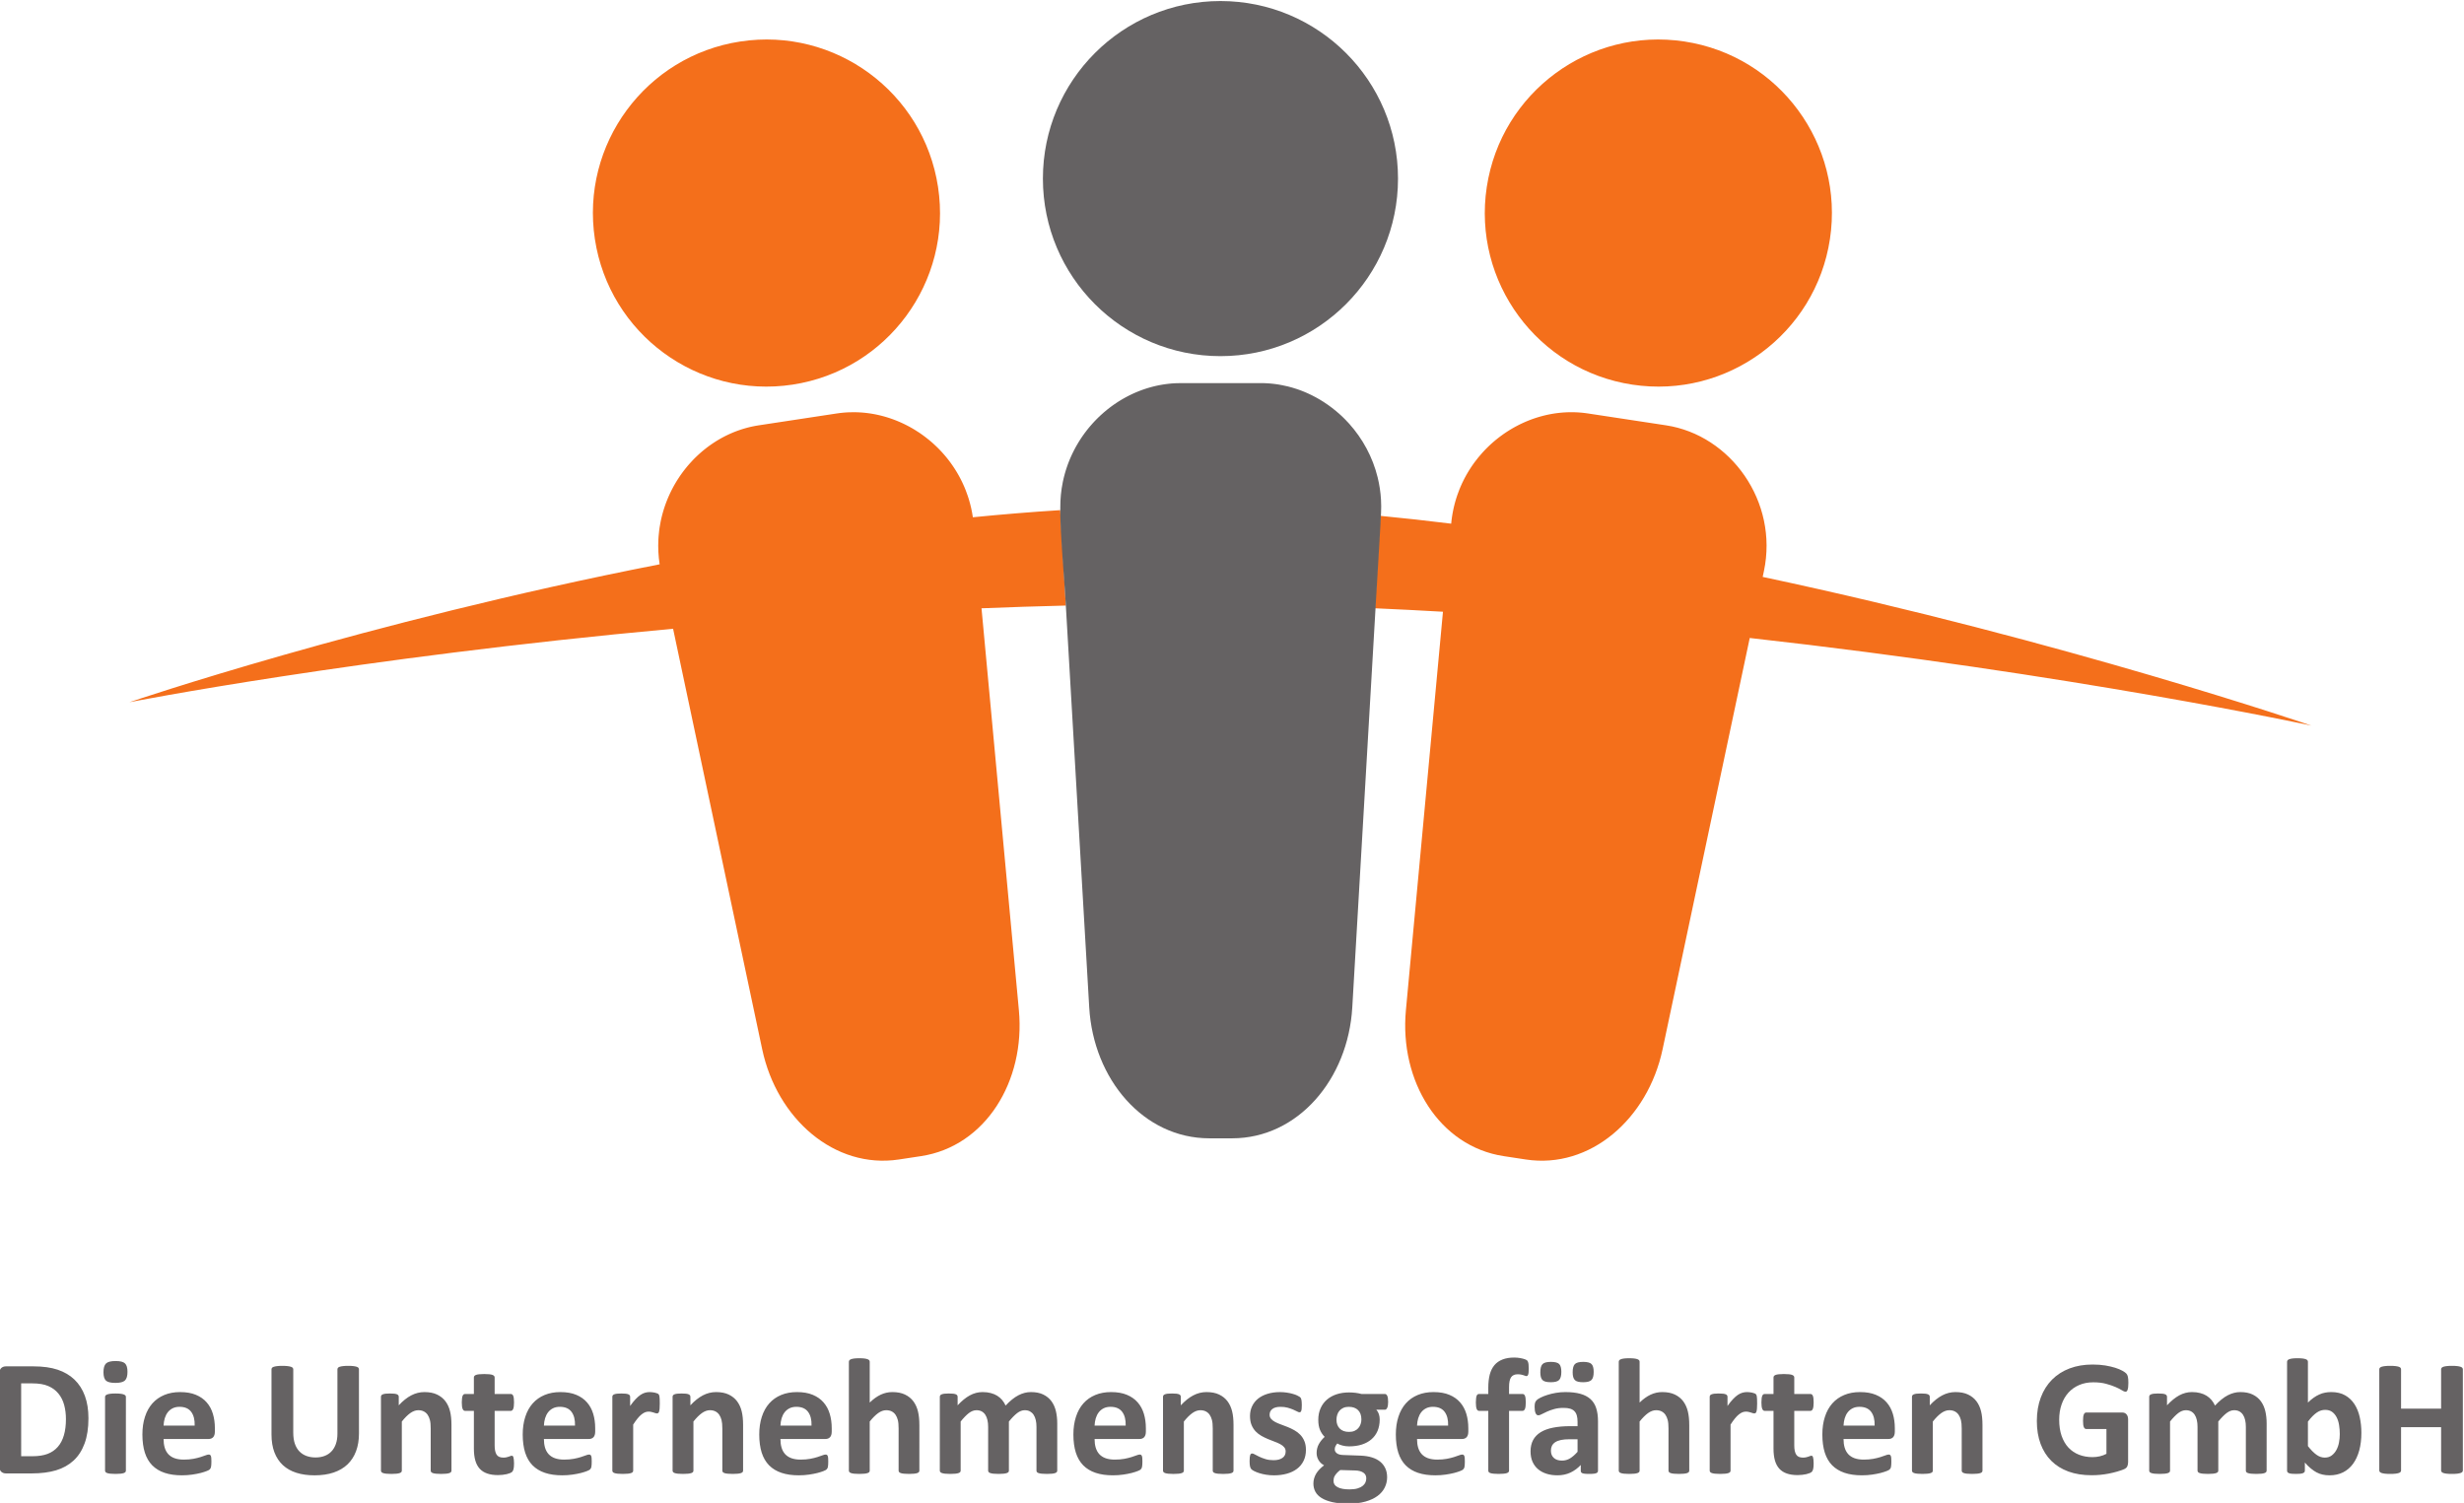 <?xml version="1.0" encoding="UTF-8" standalone="no"?>
<svg
   xmlns:dc="http://purl.org/dc/elements/1.1/"
   xmlns:cc="http://creativecommons.org/ns#"
   xmlns:rdf="http://www.w3.org/1999/02/22-rdf-syntax-ns#"
   xmlns:svg="http://www.w3.org/2000/svg"
   xmlns="http://www.w3.org/2000/svg"
   viewBox="0 0 599.414 365.63"
   height="365.63"
   width="599.414"
   xml:space="preserve"
   id="svg4585"
   version="1.1"><defs
     id="defs4589"><clipPath
       id="clipPath4601"
       clipPathUnits="userSpaceOnUse"><path
         id="path4599"
         d="M 0,1218.9 H 1218.9 V 0 H 0 Z" /></clipPath></defs><g
     transform="matrix(1.333,0,0,-1.333,-512.008,1017.333)"
     id="g4593"><g
       id="g4595"><g
         clip-path="url(#clipPath4601)"
         id="g4597"><g
           transform="translate(589.535,503.015)"
           id="g4603"><path
             id="path4605"
             style="fill:#656263;fill-opacity:1;fill-rule:nonzero;stroke:none"
             d="M 0,0 C 0.031,1.067 -0.181,1.907 -0.639,2.516 -1.098,3.124 -1.804,3.428 -2.763,3.428 -3.247,3.428 -3.665,3.341 -4.021,3.16 -4.381,2.979 -4.675,2.732 -4.913,2.429 -5.149,2.119 -5.33,1.758 -5.459,1.341 -5.583,0.923 -5.655,0.475 -5.675,0 Z m 3.686,-1.087 c 0,-0.459 -0.103,-0.805 -0.31,-1.026 -0.206,-0.222 -0.489,-0.33 -0.85,-0.33 h -8.201 c 0,-0.578 0.067,-1.098 0.201,-1.562 0.139,-0.469 0.355,-0.866 0.649,-1.196 0.299,-0.324 0.68,-0.577 1.15,-0.747 0.469,-0.17 1.03,-0.258 1.685,-0.258 0.665,0 1.248,0.052 1.748,0.144 0.505,0.098 0.943,0.202 1.309,0.32 0.366,0.113 0.67,0.221 0.912,0.314 0.243,0.098 0.439,0.145 0.588,0.145 0.093,0 0.17,-0.016 0.227,-0.052 0.062,-0.036 0.113,-0.098 0.155,-0.19 0.036,-0.088 0.067,-0.217 0.082,-0.387 0.015,-0.165 0.021,-0.371 0.021,-0.624 0,-0.222 -0.006,-0.412 -0.016,-0.567 C 3.026,-7.258 3.01,-7.392 2.99,-7.505 2.974,-7.613 2.943,-7.706 2.902,-7.783 2.861,-7.86 2.81,-7.933 2.742,-8 2.675,-8.072 2.5,-8.17 2.206,-8.288 1.913,-8.407 1.542,-8.525 1.088,-8.645 0.634,-8.758 0.119,-8.86 -0.464,-8.943 -1.052,-9.031 -1.675,-9.072 -2.34,-9.072 c -1.196,0 -2.247,0.149 -3.15,0.454 -0.897,0.299 -1.649,0.758 -2.258,1.371 -0.603,0.613 -1.051,1.392 -1.35,2.324 -0.294,0.939 -0.444,2.036 -0.444,3.294 0,1.196 0.155,2.278 0.47,3.237 0.309,0.964 0.762,1.779 1.355,2.449 0.598,0.671 1.32,1.18 2.171,1.531 0.85,0.355 1.809,0.531 2.876,0.531 1.129,0 2.093,-0.165 2.892,-0.5 C 1.021,5.289 1.681,4.825 2.191,4.237 2.707,3.649 3.083,2.954 3.325,2.145 3.567,1.341 3.686,0.464 3.686,-0.479 Z M -12.49,-8.211 c 0,-0.103 -0.026,-0.19 -0.087,-0.268 -0.062,-0.073 -0.16,-0.139 -0.304,-0.186 -0.14,-0.052 -0.33,-0.088 -0.573,-0.113 -0.242,-0.026 -0.551,-0.041 -0.922,-0.041 -0.382,0 -0.696,0.015 -0.933,0.041 -0.243,0.025 -0.439,0.061 -0.583,0.113 -0.149,0.047 -0.247,0.113 -0.304,0.186 -0.056,0.078 -0.082,0.165 -0.082,0.268 v 7.984 c 0,0.455 -0.041,0.867 -0.129,1.243 -0.083,0.371 -0.217,0.691 -0.392,0.959 -0.175,0.262 -0.397,0.468 -0.665,0.618 -0.268,0.144 -0.587,0.217 -0.959,0.217 -0.453,0 -0.912,-0.175 -1.376,-0.526 -0.459,-0.355 -0.964,-0.866 -1.511,-1.542 v -8.953 c 0,-0.103 -0.025,-0.19 -0.087,-0.268 -0.062,-0.073 -0.165,-0.139 -0.309,-0.186 -0.15,-0.052 -0.34,-0.088 -0.583,-0.113 -0.242,-0.026 -0.541,-0.041 -0.907,-0.041 -0.371,0 -0.68,0.015 -0.918,0.041 -0.242,0.025 -0.438,0.061 -0.582,0.113 -0.15,0.047 -0.253,0.113 -0.309,0.186 -0.062,0.078 -0.093,0.165 -0.093,0.268 v 7.984 c 0,0.455 -0.041,0.867 -0.129,1.243 -0.083,0.371 -0.211,0.691 -0.386,0.959 -0.171,0.262 -0.392,0.468 -0.66,0.618 -0.273,0.144 -0.593,0.217 -0.954,0.217 -0.464,0 -0.928,-0.175 -1.392,-0.526 -0.459,-0.355 -0.959,-0.866 -1.495,-1.542 v -8.953 c 0,-0.103 -0.025,-0.19 -0.087,-0.268 -0.062,-0.073 -0.165,-0.139 -0.31,-0.186 -0.149,-0.052 -0.34,-0.088 -0.582,-0.113 -0.242,-0.026 -0.546,-0.041 -0.923,-0.041 -0.371,0 -0.68,0.015 -0.918,0.041 -0.241,0.025 -0.438,0.061 -0.582,0.113 -0.15,0.047 -0.253,0.113 -0.309,0.186 -0.062,0.078 -0.093,0.165 -0.093,0.268 V 5.258 c 0,0.098 0.026,0.191 0.078,0.263 0.051,0.078 0.139,0.139 0.273,0.191 0.129,0.052 0.298,0.087 0.505,0.113 0.206,0.026 0.464,0.036 0.778,0.036 0.32,0 0.588,-0.01 0.799,-0.036 0.212,-0.026 0.377,-0.061 0.49,-0.113 0.119,-0.052 0.201,-0.113 0.247,-0.191 0.052,-0.072 0.078,-0.165 0.078,-0.263 V 3.701 c 0.747,0.805 1.489,1.413 2.227,1.815 0.742,0.402 1.515,0.603 2.319,0.603 0.552,0 1.052,-0.057 1.495,-0.176 0.443,-0.113 0.84,-0.278 1.186,-0.494 0.345,-0.217 0.644,-0.479 0.897,-0.778 0.252,-0.305 0.463,-0.64 0.633,-1.016 0.403,0.433 0.8,0.81 1.186,1.118 0.387,0.315 0.773,0.568 1.149,0.763 0.377,0.196 0.753,0.341 1.135,0.439 0.376,0.097 0.762,0.144 1.154,0.144 0.897,0 1.65,-0.149 2.263,-0.454 0.613,-0.304 1.113,-0.711 1.49,-1.231 0.376,-0.516 0.644,-1.124 0.809,-1.821 0.16,-0.695 0.237,-1.427 0.237,-2.206 z m -25.16,0 c 0,-0.103 -0.031,-0.19 -0.088,-0.268 -0.061,-0.073 -0.164,-0.139 -0.304,-0.186 -0.139,-0.052 -0.335,-0.088 -0.582,-0.113 -0.248,-0.026 -0.552,-0.041 -0.913,-0.041 -0.371,0 -0.68,0.015 -0.927,0.041 -0.248,0.025 -0.444,0.061 -0.583,0.113 -0.139,0.047 -0.242,0.113 -0.304,0.186 -0.057,0.078 -0.088,0.165 -0.088,0.268 v 7.686 c 0,0.654 -0.046,1.165 -0.144,1.541 -0.098,0.371 -0.232,0.691 -0.417,0.959 -0.181,0.262 -0.413,0.468 -0.702,0.618 -0.283,0.144 -0.618,0.217 -1.005,0.217 -0.479,0 -0.969,-0.175 -1.463,-0.526 -0.491,-0.355 -1.006,-0.866 -1.542,-1.542 v -8.953 c 0,-0.103 -0.026,-0.19 -0.088,-0.268 -0.061,-0.073 -0.164,-0.139 -0.309,-0.186 -0.149,-0.052 -0.34,-0.088 -0.582,-0.113 -0.243,-0.026 -0.547,-0.041 -0.923,-0.041 -0.371,0 -0.68,0.015 -0.918,0.041 -0.242,0.025 -0.438,0.061 -0.582,0.113 -0.15,0.047 -0.253,0.113 -0.309,0.186 -0.062,0.078 -0.093,0.165 -0.093,0.268 v 19.856 c 0,0.103 0.031,0.191 0.093,0.273 0.056,0.083 0.159,0.149 0.309,0.201 0.144,0.057 0.34,0.098 0.582,0.129 0.238,0.031 0.547,0.046 0.918,0.046 0.376,0 0.68,-0.015 0.923,-0.046 0.242,-0.031 0.433,-0.072 0.582,-0.129 0.145,-0.052 0.248,-0.118 0.309,-0.201 0.062,-0.082 0.088,-0.17 0.088,-0.273 V 4.201 c 0.655,0.645 1.325,1.124 2.005,1.444 0.675,0.314 1.387,0.474 2.119,0.474 0.918,0 1.691,-0.149 2.319,-0.454 0.629,-0.304 1.14,-0.716 1.526,-1.237 0.387,-0.526 0.665,-1.134 0.835,-1.835 0.176,-0.701 0.258,-1.546 0.258,-2.546 z M -57.331,0 c 0.031,1.067 -0.18,1.907 -0.639,2.516 -0.458,0.608 -1.165,0.912 -2.124,0.912 -0.484,0 -0.902,-0.087 -1.257,-0.268 C -61.712,2.979 -62.006,2.732 -62.243,2.429 -62.48,2.119 -62.661,1.758 -62.79,1.341 -62.913,0.923 -62.985,0.475 -63.006,0 Z m 3.686,-1.087 c 0,-0.459 -0.103,-0.805 -0.309,-1.026 -0.207,-0.222 -0.49,-0.33 -0.851,-0.33 h -8.201 c 0,-0.578 0.067,-1.098 0.201,-1.562 0.139,-0.469 0.356,-0.866 0.65,-1.196 0.299,-0.324 0.68,-0.577 1.149,-0.747 0.469,-0.17 1.031,-0.258 1.686,-0.258 0.664,0 1.247,0.052 1.747,0.144 0.505,0.098 0.944,0.202 1.309,0.32 0.366,0.113 0.67,0.221 0.913,0.314 0.242,0.098 0.438,0.145 0.587,0.145 0.093,0 0.171,-0.016 0.227,-0.052 0.062,-0.036 0.114,-0.098 0.155,-0.19 0.036,-0.088 0.067,-0.217 0.082,-0.387 0.016,-0.165 0.021,-0.371 0.021,-0.624 0,-0.222 -0.005,-0.412 -0.015,-0.567 -0.011,-0.155 -0.026,-0.289 -0.047,-0.402 -0.015,-0.108 -0.046,-0.201 -0.088,-0.278 -0.041,-0.077 -0.092,-0.15 -0.159,-0.217 -0.067,-0.072 -0.243,-0.17 -0.537,-0.288 -0.293,-0.119 -0.665,-0.237 -1.118,-0.357 -0.454,-0.113 -0.969,-0.215 -1.551,-0.298 -0.588,-0.088 -1.212,-0.129 -1.877,-0.129 -1.196,0 -2.247,0.149 -3.149,0.454 -0.897,0.299 -1.65,0.758 -2.258,1.371 -0.603,0.613 -1.051,1.392 -1.351,2.324 -0.294,0.939 -0.443,2.036 -0.443,3.294 0,1.196 0.155,2.278 0.469,3.237 0.309,0.964 0.763,1.779 1.356,2.449 0.598,0.671 1.319,1.18 2.17,1.531 0.851,0.355 1.809,0.531 2.876,0.531 1.129,0 2.093,-0.165 2.892,-0.5 0.799,-0.33 1.459,-0.794 1.969,-1.382 0.515,-0.588 0.892,-1.283 1.134,-2.092 0.242,-0.804 0.361,-1.681 0.361,-2.624 z m -16.176,-7.124 c 0,-0.103 -0.031,-0.19 -0.087,-0.268 -0.062,-0.073 -0.165,-0.139 -0.304,-0.186 -0.14,-0.052 -0.335,-0.088 -0.583,-0.113 -0.247,-0.026 -0.552,-0.041 -0.913,-0.041 -0.371,0 -0.68,0.015 -0.927,0.041 -0.248,0.025 -0.444,0.061 -0.583,0.113 -0.139,0.047 -0.242,0.113 -0.304,0.186 -0.057,0.078 -0.087,0.165 -0.087,0.268 v 7.686 c 0,0.654 -0.047,1.165 -0.145,1.541 -0.098,0.371 -0.231,0.691 -0.417,0.959 -0.181,0.262 -0.412,0.468 -0.701,0.618 -0.284,0.144 -0.619,0.217 -1.005,0.217 -0.48,0 -0.97,-0.175 -1.464,-0.526 -0.49,-0.355 -1.005,-0.866 -1.542,-1.542 v -8.953 c 0,-0.103 -0.025,-0.19 -0.087,-0.268 -0.062,-0.073 -0.165,-0.139 -0.31,-0.186 -0.149,-0.052 -0.34,-0.088 -0.582,-0.113 -0.242,-0.026 -0.546,-0.041 -0.923,-0.041 -0.371,0 -0.68,0.015 -0.917,0.041 -0.242,0.025 -0.438,0.061 -0.583,0.113 -0.149,0.047 -0.253,0.113 -0.309,0.186 -0.062,0.078 -0.093,0.165 -0.093,0.268 V 5.258 c 0,0.098 0.026,0.191 0.078,0.263 0.051,0.078 0.139,0.139 0.273,0.191 0.128,0.052 0.298,0.087 0.505,0.113 0.206,0.026 0.464,0.036 0.778,0.036 0.32,0 0.588,-0.01 0.799,-0.036 0.212,-0.026 0.377,-0.061 0.49,-0.113 0.118,-0.052 0.201,-0.113 0.247,-0.191 0.052,-0.072 0.078,-0.165 0.078,-0.263 V 3.701 c 0.747,0.805 1.505,1.413 2.273,1.815 0.768,0.402 1.572,0.603 2.407,0.603 0.918,0 1.691,-0.149 2.32,-0.454 0.629,-0.304 1.139,-0.711 1.525,-1.231 0.387,-0.516 0.665,-1.124 0.836,-1.821 0.175,-0.695 0.257,-1.53 0.257,-2.505 z M -85.027,4.006 c 0,-0.366 -0.01,-0.66 -0.031,-0.893 -0.021,-0.231 -0.051,-0.412 -0.093,-0.546 -0.036,-0.129 -0.093,-0.221 -0.155,-0.268 -0.067,-0.051 -0.149,-0.077 -0.252,-0.077 -0.077,0 -0.17,0.015 -0.268,0.051 -0.103,0.037 -0.216,0.073 -0.341,0.114 -0.128,0.042 -0.267,0.077 -0.417,0.113 -0.149,0.036 -0.314,0.052 -0.499,0.052 -0.212,0 -0.423,-0.041 -0.635,-0.123 -0.211,-0.088 -0.428,-0.222 -0.655,-0.403 -0.226,-0.18 -0.463,-0.422 -0.71,-0.727 C -89.331,1 -89.594,0.624 -89.878,0.186 v -8.397 c 0,-0.103 -0.025,-0.19 -0.087,-0.268 -0.062,-0.073 -0.165,-0.139 -0.309,-0.186 -0.15,-0.052 -0.341,-0.088 -0.583,-0.113 -0.242,-0.026 -0.546,-0.041 -0.923,-0.041 -0.371,0 -0.68,0.015 -0.917,0.041 -0.242,0.025 -0.438,0.061 -0.583,0.113 -0.149,0.047 -0.252,0.113 -0.309,0.186 -0.062,0.078 -0.093,0.165 -0.093,0.268 V 5.258 c 0,0.098 0.026,0.191 0.078,0.263 0.051,0.078 0.139,0.139 0.273,0.191 0.128,0.052 0.299,0.087 0.505,0.113 0.206,0.026 0.464,0.036 0.778,0.036 0.32,0 0.588,-0.01 0.799,-0.036 0.211,-0.026 0.376,-0.061 0.49,-0.113 0.118,-0.052 0.201,-0.113 0.247,-0.191 0.052,-0.072 0.077,-0.165 0.077,-0.263 V 3.583 c 0.351,0.5 0.686,0.917 0.996,1.242 0.314,0.33 0.613,0.588 0.891,0.779 0.284,0.19 0.567,0.324 0.845,0.402 0.285,0.077 0.568,0.113 0.846,0.113 0.134,0 0.273,-0.011 0.423,-0.026 0.154,-0.01 0.309,-0.035 0.469,-0.072 0.159,-0.036 0.304,-0.078 0.423,-0.124 0.123,-0.042 0.211,-0.092 0.268,-0.139 0.051,-0.052 0.092,-0.109 0.118,-0.17 0.026,-0.057 0.047,-0.139 0.067,-0.247 0.021,-0.104 0.036,-0.263 0.047,-0.475 0.01,-0.211 0.015,-0.5 0.015,-0.86 M -100.496,0 c 0.031,1.067 -0.181,1.907 -0.64,2.516 -0.458,0.608 -1.165,0.912 -2.123,0.912 -0.485,0 -0.902,-0.087 -1.258,-0.268 -0.361,-0.181 -0.655,-0.428 -0.892,-0.731 -0.237,-0.31 -0.417,-0.671 -0.546,-1.088 -0.124,-0.418 -0.196,-0.866 -0.216,-1.341 z m 3.685,-1.087 c 0,-0.459 -0.103,-0.805 -0.309,-1.026 -0.206,-0.222 -0.49,-0.33 -0.851,-0.33 h -8.2 c 0,-0.578 0.067,-1.098 0.2,-1.562 0.139,-0.469 0.356,-0.866 0.65,-1.196 0.299,-0.324 0.68,-0.577 1.149,-0.747 0.469,-0.17 1.031,-0.258 1.686,-0.258 0.665,0 1.247,0.052 1.747,0.144 0.506,0.098 0.944,0.202 1.31,0.32 0.366,0.113 0.67,0.221 0.912,0.314 0.242,0.098 0.438,0.145 0.588,0.145 0.093,0 0.17,-0.016 0.226,-0.052 0.062,-0.036 0.114,-0.098 0.155,-0.19 0.036,-0.088 0.067,-0.217 0.083,-0.387 0.015,-0.165 0.02,-0.371 0.02,-0.624 0,-0.222 -0.005,-0.412 -0.015,-0.567 -0.011,-0.155 -0.026,-0.289 -0.047,-0.402 -0.015,-0.108 -0.046,-0.201 -0.087,-0.278 -0.042,-0.077 -0.093,-0.15 -0.16,-0.217 -0.067,-0.072 -0.243,-0.17 -0.536,-0.288 -0.294,-0.119 -0.665,-0.237 -1.119,-0.357 -0.453,-0.113 -0.969,-0.215 -1.551,-0.298 -0.588,-0.088 -1.211,-0.129 -1.876,-0.129 -1.197,0 -2.248,0.149 -3.15,0.454 -0.897,0.299 -1.65,0.758 -2.258,1.371 -0.603,0.613 -1.051,1.392 -1.35,2.324 -0.294,0.939 -0.444,2.036 -0.444,3.294 0,1.196 0.155,2.278 0.469,3.237 0.31,0.964 0.763,1.779 1.356,2.449 0.598,0.671 1.32,1.18 2.17,1.531 0.851,0.355 1.81,0.531 2.876,0.531 1.129,0 2.093,-0.165 2.893,-0.5 0.798,-0.33 1.458,-0.794 1.968,-1.382 0.516,-0.588 0.892,-1.283 1.135,-2.092 0.242,-0.804 0.36,-1.681 0.36,-2.624 z m -14.814,-5.8 c 0,-0.443 -0.026,-0.778 -0.083,-1.014 -0.057,-0.238 -0.129,-0.403 -0.222,-0.5 -0.087,-0.099 -0.221,-0.181 -0.397,-0.259 -0.175,-0.071 -0.381,-0.139 -0.618,-0.195 -0.237,-0.057 -0.495,-0.098 -0.773,-0.129 -0.274,-0.032 -0.557,-0.047 -0.835,-0.047 -0.758,0 -1.413,0.098 -1.964,0.289 -0.557,0.19 -1.011,0.484 -1.377,0.882 -0.36,0.401 -0.628,0.901 -0.798,1.505 -0.171,0.603 -0.258,1.319 -0.258,2.144 v 6.902 h -1.613 c -0.191,0 -0.341,0.119 -0.439,0.356 -0.103,0.237 -0.155,0.629 -0.155,1.185 0,0.289 0.016,0.537 0.042,0.738 0.026,0.201 0.062,0.36 0.113,0.479 0.046,0.113 0.113,0.196 0.186,0.247 0.077,0.052 0.165,0.077 0.268,0.077 h 1.598 v 3.005 c 0,0.099 0.025,0.192 0.082,0.269 0.057,0.082 0.16,0.149 0.304,0.206 0.145,0.057 0.34,0.093 0.588,0.118 0.247,0.026 0.552,0.042 0.913,0.042 0.375,0 0.685,-0.016 0.932,-0.042 0.243,-0.025 0.439,-0.061 0.578,-0.118 0.144,-0.057 0.242,-0.124 0.304,-0.206 0.061,-0.077 0.087,-0.17 0.087,-0.269 V 5.773 h 2.933 c 0.099,0 0.186,-0.025 0.264,-0.077 0.076,-0.051 0.139,-0.134 0.19,-0.247 0.046,-0.119 0.088,-0.278 0.113,-0.479 0.026,-0.201 0.037,-0.449 0.037,-0.738 0,-0.556 -0.052,-0.948 -0.15,-1.185 -0.103,-0.237 -0.247,-0.356 -0.438,-0.356 h -2.949 v -6.33 c 0,-0.732 0.119,-1.284 0.351,-1.649 0.232,-0.371 0.644,-0.552 1.237,-0.552 0.201,0 0.382,0.016 0.547,0.052 0.159,0.036 0.303,0.072 0.427,0.118 0.124,0.046 0.232,0.088 0.32,0.124 0.082,0.036 0.159,0.052 0.232,0.052 0.062,0 0.118,-0.016 0.175,-0.052 0.052,-0.036 0.098,-0.108 0.129,-0.212 0.026,-0.108 0.057,-0.252 0.082,-0.432 0.026,-0.181 0.037,-0.413 0.037,-0.697 m -11.418,-1.324 c 0,-0.103 -0.031,-0.19 -0.088,-0.268 -0.062,-0.073 -0.165,-0.139 -0.304,-0.186 -0.139,-0.052 -0.335,-0.088 -0.583,-0.113 -0.247,-0.026 -0.551,-0.041 -0.912,-0.041 -0.371,0 -0.68,0.015 -0.928,0.041 -0.247,0.025 -0.443,0.061 -0.582,0.113 -0.14,0.047 -0.243,0.113 -0.305,0.186 -0.056,0.078 -0.087,0.165 -0.087,0.268 v 7.686 c 0,0.654 -0.046,1.165 -0.145,1.541 -0.097,0.371 -0.231,0.691 -0.417,0.959 -0.18,0.262 -0.413,0.468 -0.701,0.618 -0.283,0.144 -0.618,0.217 -1.005,0.217 -0.48,0 -0.969,-0.175 -1.464,-0.526 -0.49,-0.355 -1.005,-0.866 -1.541,-1.542 v -8.953 c 0,-0.103 -0.026,-0.19 -0.088,-0.268 -0.062,-0.073 -0.165,-0.139 -0.309,-0.186 -0.15,-0.052 -0.34,-0.088 -0.583,-0.113 -0.242,-0.026 -0.546,-0.041 -0.922,-0.041 -0.371,0 -0.681,0.015 -0.918,0.041 -0.242,0.025 -0.438,0.061 -0.582,0.113 -0.15,0.047 -0.253,0.113 -0.31,0.186 -0.061,0.078 -0.093,0.165 -0.093,0.268 V 5.258 c 0,0.098 0.026,0.191 0.078,0.263 0.051,0.078 0.139,0.139 0.273,0.191 0.129,0.052 0.299,0.087 0.505,0.113 0.206,0.026 0.464,0.036 0.779,0.036 0.319,0 0.587,-0.01 0.798,-0.036 0.212,-0.026 0.377,-0.061 0.49,-0.113 0.119,-0.052 0.201,-0.113 0.248,-0.191 0.052,-0.072 0.077,-0.165 0.077,-0.263 V 3.701 c 0.747,0.805 1.505,1.413 2.273,1.815 0.768,0.402 1.572,0.603 2.408,0.603 0.917,0 1.69,-0.149 2.319,-0.454 0.629,-0.304 1.139,-0.711 1.526,-1.231 0.386,-0.516 0.665,-1.124 0.835,-1.821 0.175,-0.695 0.258,-1.53 0.258,-2.505 z m -16.882,6.763 c 0,-1.197 -0.175,-2.269 -0.531,-3.217 -0.351,-0.943 -0.871,-1.747 -1.551,-2.402 -0.686,-0.655 -1.532,-1.15 -2.542,-1.495 -1.005,-0.339 -2.165,-0.51 -3.469,-0.51 -1.232,0 -2.335,0.149 -3.309,0.459 -0.98,0.309 -1.804,0.773 -2.48,1.396 -0.67,0.624 -1.185,1.403 -1.546,2.336 -0.355,0.928 -0.536,2.021 -0.536,3.268 v 11.886 c 0,0.098 0.031,0.192 0.093,0.269 0.056,0.082 0.165,0.149 0.325,0.195 0.154,0.052 0.36,0.093 0.608,0.124 0.253,0.032 0.577,0.046 0.969,0.046 0.381,0 0.701,-0.014 0.948,-0.046 0.253,-0.031 0.454,-0.072 0.609,-0.124 0.149,-0.046 0.257,-0.113 0.324,-0.195 0.062,-0.077 0.098,-0.171 0.098,-0.269 V -1.268 c 0,-0.773 0.093,-1.443 0.284,-2.015 0.191,-0.568 0.469,-1.041 0.824,-1.412 0.356,-0.371 0.784,-0.65 1.284,-0.836 0.5,-0.185 1.057,-0.283 1.67,-0.283 0.624,0 1.181,0.098 1.676,0.289 0.494,0.19 0.912,0.468 1.252,0.839 0.345,0.367 0.608,0.82 0.794,1.356 0.186,0.542 0.278,1.155 0.278,1.836 v 11.767 c 0,0.098 0.031,0.192 0.093,0.269 0.056,0.082 0.165,0.149 0.315,0.195 0.154,0.052 0.355,0.093 0.612,0.124 0.259,0.032 0.578,0.046 0.959,0.046 0.382,0 0.697,-0.014 0.944,-0.046 0.247,-0.031 0.443,-0.072 0.598,-0.124 0.149,-0.046 0.257,-0.113 0.314,-0.195 0.062,-0.077 0.093,-0.171 0.093,-0.269 z M -169.905,0 c 0.031,1.067 -0.18,1.907 -0.639,2.516 -0.458,0.608 -1.165,0.912 -2.123,0.912 -0.485,0 -0.902,-0.087 -1.258,-0.268 -0.361,-0.181 -0.655,-0.428 -0.892,-0.731 -0.237,-0.31 -0.417,-0.671 -0.547,-1.088 C -175.487,0.923 -175.56,0.475 -175.58,0 Z m 3.686,-1.087 c 0,-0.459 -0.103,-0.805 -0.309,-1.026 -0.207,-0.222 -0.49,-0.33 -0.851,-0.33 h -8.201 c 0,-0.578 0.067,-1.098 0.201,-1.562 0.139,-0.469 0.356,-0.866 0.65,-1.196 0.299,-0.324 0.68,-0.577 1.149,-0.747 0.469,-0.17 1.031,-0.258 1.686,-0.258 0.665,0 1.247,0.052 1.747,0.144 0.505,0.098 0.943,0.202 1.31,0.32 0.365,0.113 0.67,0.221 0.912,0.314 0.242,0.098 0.438,0.145 0.588,0.145 0.092,0 0.17,-0.016 0.226,-0.052 0.062,-0.036 0.113,-0.098 0.155,-0.19 0.036,-0.088 0.067,-0.217 0.082,-0.387 0.016,-0.165 0.021,-0.371 0.021,-0.624 0,-0.222 -0.005,-0.412 -0.016,-0.567 -0.01,-0.155 -0.025,-0.289 -0.046,-0.402 -0.016,-0.108 -0.046,-0.201 -0.087,-0.278 -0.042,-0.077 -0.093,-0.15 -0.161,-0.217 -0.066,-0.072 -0.242,-0.17 -0.535,-0.288 -0.294,-0.119 -0.665,-0.237 -1.119,-0.357 -0.454,-0.113 -0.969,-0.215 -1.552,-0.298 -0.587,-0.088 -1.211,-0.129 -1.876,-0.129 -1.196,0 -2.247,0.149 -3.15,0.454 -0.897,0.299 -1.649,0.758 -2.257,1.371 -0.603,0.613 -1.052,1.392 -1.35,2.324 -0.294,0.939 -0.444,2.036 -0.444,3.294 0,1.196 0.154,2.278 0.469,3.237 0.31,0.964 0.763,1.779 1.355,2.449 0.599,0.671 1.32,1.18 2.171,1.531 0.85,0.355 1.809,0.531 2.876,0.531 1.129,0 2.093,-0.165 2.892,-0.5 0.799,-0.33 1.459,-0.794 1.969,-1.382 0.516,-0.588 0.892,-1.283 1.134,-2.092 0.243,-0.804 0.361,-1.681 0.361,-2.624 z M -182.167,9.82 c 0,-0.768 -0.155,-1.294 -0.47,-1.588 -0.309,-0.294 -0.891,-0.438 -1.737,-0.438 -0.855,0 -1.428,0.14 -1.727,0.423 -0.299,0.283 -0.448,0.789 -0.448,1.526 0,0.763 0.154,1.293 0.464,1.593 0.304,0.299 0.886,0.448 1.742,0.448 0.845,0 1.423,-0.144 1.722,-0.433 0.304,-0.288 0.454,-0.799 0.454,-1.531 m -0.29,-18.031 c 0,-0.103 -0.025,-0.19 -0.087,-0.268 -0.062,-0.073 -0.165,-0.139 -0.309,-0.186 -0.149,-0.052 -0.34,-0.088 -0.583,-0.113 -0.242,-0.026 -0.546,-0.041 -0.922,-0.041 -0.371,0 -0.681,0.015 -0.918,0.041 -0.242,0.025 -0.438,0.061 -0.582,0.113 -0.15,0.047 -0.253,0.113 -0.31,0.186 -0.061,0.078 -0.092,0.165 -0.092,0.268 V 5.228 c 0,0.102 0.031,0.19 0.092,0.262 0.057,0.077 0.16,0.144 0.31,0.196 0.144,0.056 0.34,0.098 0.582,0.128 0.237,0.032 0.547,0.047 0.918,0.047 0.376,0 0.68,-0.015 0.922,-0.047 0.243,-0.03 0.434,-0.072 0.583,-0.128 0.144,-0.052 0.247,-0.119 0.309,-0.196 0.062,-0.072 0.087,-0.16 0.087,-0.262 z m -10.942,9.407 c 0,0.928 -0.109,1.783 -0.326,2.582 -0.216,0.794 -0.567,1.485 -1.046,2.068 -0.474,0.583 -1.087,1.041 -1.84,1.366 -0.747,0.33 -1.732,0.495 -2.953,0.495 h -2.006 V -5.588 h 2.067 c 1.088,0 2.005,0.145 2.748,0.423 0.747,0.284 1.366,0.712 1.865,1.278 0.501,0.568 0.872,1.279 1.119,2.124 0.248,0.846 0.372,1.83 0.372,2.959 m 4.107,0.134 c 0,-1.789 -0.237,-3.325 -0.706,-4.598 -0.468,-1.273 -1.139,-2.314 -2.015,-3.119 -0.876,-0.803 -1.938,-1.396 -3.191,-1.773 -1.257,-0.376 -2.747,-0.567 -4.479,-0.567 h -4.665 c -0.335,0 -0.613,0.098 -0.84,0.294 -0.228,0.196 -0.341,0.516 -0.341,0.959 V 9.563 c 0,0.443 0.113,0.762 0.341,0.958 0.227,0.196 0.505,0.293 0.84,0.293 h 5.01 c 1.742,0 3.222,-0.206 4.433,-0.613 1.212,-0.407 2.238,-1.01 3.067,-1.809 0.83,-0.799 1.464,-1.788 1.897,-2.969 0.433,-1.175 0.649,-2.541 0.649,-4.093" /></g><g
           transform="translate(726.217,503.015)"
           id="g4607"><path
             id="path4609"
             style="fill:#656263;fill-opacity:1;fill-rule:nonzero;stroke:none"
             d="M 0,0 C 0.031,1.067 -0.181,1.907 -0.639,2.516 -1.098,3.124 -1.804,3.428 -2.763,3.428 -3.247,3.428 -3.665,3.341 -4.021,3.16 -4.381,2.979 -4.675,2.732 -4.912,2.429 -5.149,2.119 -5.33,1.758 -5.459,1.341 -5.582,0.923 -5.654,0.475 -5.675,0 Z m 3.686,-1.087 c 0,-0.459 -0.103,-0.805 -0.309,-1.026 -0.207,-0.222 -0.49,-0.33 -0.851,-0.33 h -8.201 c 0,-0.578 0.067,-1.098 0.201,-1.562 0.139,-0.469 0.356,-0.866 0.65,-1.196 0.299,-0.324 0.679,-0.577 1.149,-0.747 0.469,-0.17 1.03,-0.258 1.686,-0.258 0.665,0 1.247,0.052 1.747,0.144 0.505,0.098 0.943,0.202 1.309,0.32 0.367,0.113 0.67,0.221 0.912,0.314 0.243,0.098 0.439,0.145 0.588,0.145 0.093,0 0.17,-0.016 0.227,-0.052 0.061,-0.036 0.113,-0.098 0.155,-0.19 0.036,-0.088 0.067,-0.217 0.082,-0.387 0.016,-0.165 0.021,-0.371 0.021,-0.624 0,-0.222 -0.005,-0.412 -0.016,-0.567 C 3.026,-7.258 3.011,-7.392 2.99,-7.505 2.975,-7.613 2.943,-7.706 2.902,-7.783 2.861,-7.86 2.81,-7.933 2.742,-8 2.676,-8.072 2.5,-8.17 2.206,-8.288 1.912,-8.407 1.542,-8.525 1.088,-8.645 0.635,-8.758 0.119,-8.86 -0.464,-8.943 -1.052,-9.031 -1.675,-9.072 -2.34,-9.072 c -1.196,0 -2.247,0.149 -3.149,0.454 -0.898,0.299 -1.65,0.758 -2.258,1.371 -0.604,0.613 -1.052,1.392 -1.351,2.324 -0.294,0.939 -0.443,2.036 -0.443,3.294 0,1.196 0.154,2.278 0.469,3.237 0.309,0.964 0.762,1.779 1.355,2.449 0.599,0.671 1.321,1.18 2.171,1.531 0.851,0.355 1.809,0.531 2.876,0.531 1.129,0 2.093,-0.165 2.892,-0.5 C 1.021,5.289 1.681,4.825 2.19,4.237 2.706,3.649 3.083,2.954 3.325,2.145 3.567,1.341 3.686,0.464 3.686,-0.479 Z m -14.815,-5.8 c 0,-0.443 -0.025,-0.778 -0.082,-1.014 -0.057,-0.238 -0.129,-0.403 -0.222,-0.5 -0.088,-0.099 -0.221,-0.181 -0.397,-0.259 -0.175,-0.071 -0.381,-0.139 -0.618,-0.195 -0.238,-0.057 -0.495,-0.098 -0.774,-0.129 -0.273,-0.032 -0.556,-0.047 -0.835,-0.047 -0.757,0 -1.413,0.098 -1.964,0.289 -0.556,0.19 -1.01,0.484 -1.376,0.882 -0.361,0.401 -0.628,0.901 -0.799,1.505 -0.17,0.603 -0.258,1.319 -0.258,2.144 v 6.902 h -1.613 c -0.191,0 -0.34,0.119 -0.438,0.356 -0.103,0.237 -0.155,0.629 -0.155,1.185 0,0.289 0.015,0.537 0.042,0.738 0.025,0.201 0.061,0.36 0.113,0.479 0.046,0.113 0.113,0.196 0.186,0.247 0.077,0.052 0.164,0.077 0.267,0.077 h 1.598 v 3.005 c 0,0.099 0.026,0.192 0.083,0.269 0.057,0.082 0.159,0.149 0.304,0.206 0.144,0.057 0.34,0.093 0.588,0.118 0.247,0.026 0.551,0.042 0.912,0.042 0.377,0 0.686,-0.016 0.933,-0.042 0.242,-0.025 0.438,-0.061 0.577,-0.118 0.145,-0.057 0.243,-0.124 0.304,-0.206 0.063,-0.077 0.088,-0.17 0.088,-0.269 V 5.773 h 2.933 c 0.098,0 0.186,-0.025 0.263,-0.077 0.077,-0.051 0.139,-0.134 0.191,-0.247 0.046,-0.119 0.088,-0.278 0.113,-0.479 0.025,-0.201 0.036,-0.449 0.036,-0.738 0,-0.556 -0.052,-0.948 -0.149,-1.185 -0.103,-0.237 -0.247,-0.356 -0.439,-0.356 h -2.948 v -6.33 c 0,-0.732 0.118,-1.284 0.351,-1.649 0.232,-0.371 0.644,-0.552 1.237,-0.552 0.201,0 0.382,0.016 0.546,0.052 0.16,0.036 0.304,0.072 0.427,0.118 0.125,0.046 0.233,0.088 0.321,0.124 0.082,0.036 0.159,0.052 0.231,0.052 0.063,0 0.119,-0.016 0.176,-0.052 0.052,-0.036 0.098,-0.108 0.129,-0.212 0.025,-0.108 0.057,-0.252 0.082,-0.432 0.025,-0.181 0.036,-0.413 0.036,-0.697 M -21.443,4.006 c 0,-0.366 -0.011,-0.66 -0.032,-0.893 -0.02,-0.231 -0.051,-0.412 -0.092,-0.546 -0.037,-0.129 -0.093,-0.221 -0.155,-0.268 -0.067,-0.051 -0.149,-0.077 -0.253,-0.077 -0.077,0 -0.17,0.015 -0.267,0.051 -0.104,0.037 -0.217,0.073 -0.341,0.114 -0.129,0.042 -0.268,0.077 -0.417,0.113 -0.149,0.036 -0.314,0.052 -0.5,0.052 -0.212,0 -0.423,-0.041 -0.634,-0.123 C -24.346,2.341 -24.562,2.207 -24.789,2.026 -25.016,1.846 -25.253,1.604 -25.5,1.299 -25.748,1 -26.011,0.624 -26.294,0.186 v -8.397 c 0,-0.103 -0.025,-0.19 -0.088,-0.268 -0.061,-0.073 -0.165,-0.139 -0.309,-0.186 -0.15,-0.052 -0.34,-0.088 -0.582,-0.113 -0.243,-0.026 -0.546,-0.041 -0.923,-0.041 -0.371,0 -0.681,0.015 -0.917,0.041 -0.242,0.025 -0.439,0.061 -0.583,0.113 -0.15,0.047 -0.253,0.113 -0.31,0.186 -0.061,0.078 -0.093,0.165 -0.093,0.268 V 5.258 c 0,0.098 0.027,0.191 0.078,0.263 0.051,0.078 0.139,0.139 0.274,0.191 0.128,0.052 0.298,0.087 0.505,0.113 0.206,0.026 0.464,0.036 0.778,0.036 0.319,0 0.587,-0.01 0.799,-0.036 0.211,-0.026 0.376,-0.061 0.489,-0.113 0.119,-0.052 0.201,-0.113 0.248,-0.191 0.052,-0.072 0.077,-0.165 0.077,-0.263 V 3.583 c 0.351,0.5 0.686,0.917 0.996,1.242 0.313,0.33 0.613,0.588 0.891,0.779 0.283,0.19 0.567,0.324 0.845,0.402 0.284,0.077 0.567,0.113 0.846,0.113 0.133,0 0.273,-0.011 0.422,-0.026 0.155,-0.01 0.31,-0.035 0.469,-0.072 0.16,-0.036 0.305,-0.078 0.423,-0.124 0.124,-0.042 0.211,-0.092 0.268,-0.139 0.051,-0.052 0.093,-0.109 0.119,-0.17 0.026,-0.057 0.046,-0.139 0.067,-0.247 0.021,-0.104 0.035,-0.263 0.046,-0.475 0.011,-0.211 0.016,-0.5 0.016,-0.86 M -33.83,-8.211 c 0,-0.103 -0.031,-0.19 -0.088,-0.268 -0.061,-0.073 -0.165,-0.139 -0.304,-0.186 -0.139,-0.052 -0.336,-0.088 -0.583,-0.113 -0.247,-0.026 -0.551,-0.041 -0.912,-0.041 -0.371,0 -0.68,0.015 -0.928,0.041 -0.248,0.025 -0.443,0.061 -0.583,0.113 -0.138,0.047 -0.242,0.113 -0.303,0.186 -0.057,0.078 -0.088,0.165 -0.088,0.268 v 7.686 c 0,0.654 -0.046,1.165 -0.145,1.541 -0.097,0.371 -0.231,0.691 -0.417,0.959 -0.18,0.262 -0.413,0.468 -0.701,0.618 -0.283,0.144 -0.618,0.217 -1.005,0.217 -0.479,0 -0.969,-0.175 -1.464,-0.526 -0.49,-0.355 -1.005,-0.866 -1.542,-1.542 v -8.953 c 0,-0.103 -0.025,-0.19 -0.087,-0.268 -0.062,-0.073 -0.165,-0.139 -0.309,-0.186 -0.149,-0.052 -0.34,-0.088 -0.583,-0.113 -0.242,-0.026 -0.546,-0.041 -0.922,-0.041 -0.371,0 -0.681,0.015 -0.918,0.041 -0.242,0.025 -0.438,0.061 -0.582,0.113 -0.15,0.047 -0.253,0.113 -0.31,0.186 -0.062,0.078 -0.092,0.165 -0.092,0.268 v 19.856 c 0,0.103 0.03,0.191 0.092,0.273 0.057,0.083 0.16,0.149 0.31,0.201 0.144,0.057 0.34,0.098 0.582,0.129 0.237,0.031 0.547,0.046 0.918,0.046 0.376,0 0.68,-0.015 0.922,-0.046 0.243,-0.031 0.434,-0.072 0.583,-0.129 0.144,-0.052 0.247,-0.118 0.309,-0.201 0.062,-0.082 0.087,-0.17 0.087,-0.273 V 4.201 c 0.656,0.645 1.326,1.124 2.006,1.444 0.675,0.314 1.387,0.474 2.118,0.474 0.918,0 1.691,-0.149 2.32,-0.454 0.629,-0.304 1.139,-0.716 1.526,-1.237 0.387,-0.526 0.665,-1.134 0.835,-1.835 0.175,-0.701 0.258,-1.546 0.258,-2.546 z M -51.273,9.805 c 0,-0.706 -0.129,-1.197 -0.398,-1.475 -0.267,-0.278 -0.778,-0.412 -1.536,-0.412 -0.742,0 -1.247,0.129 -1.505,0.397 -0.263,0.268 -0.397,0.737 -0.397,1.413 0,0.726 0.134,1.221 0.402,1.495 0.269,0.272 0.773,0.406 1.516,0.406 0.757,0 1.268,-0.134 1.525,-0.397 0.264,-0.268 0.393,-0.742 0.393,-1.427 m -5.903,0 c 0,-0.706 -0.134,-1.197 -0.402,-1.475 -0.263,-0.278 -0.774,-0.412 -1.516,-0.412 -0.758,0 -1.262,0.129 -1.525,0.397 -0.263,0.268 -0.392,0.737 -0.392,1.413 0,0.726 0.134,1.221 0.407,1.495 0.273,0.272 0.774,0.406 1.51,0.406 0.763,0 1.274,-0.134 1.531,-0.397 0.258,-0.268 0.387,-0.742 0.387,-1.427 m 2.959,-12.294 h -1.449 c -0.613,0 -1.139,-0.047 -1.572,-0.134 -0.433,-0.094 -0.783,-0.228 -1.057,-0.407 -0.272,-0.187 -0.469,-0.403 -0.598,-0.66 -0.124,-0.258 -0.185,-0.552 -0.185,-0.882 0,-0.567 0.176,-1.01 0.536,-1.33 0.355,-0.325 0.851,-0.485 1.484,-0.485 0.537,0 1.027,0.135 1.475,0.408 0.448,0.273 0.901,0.669 1.366,1.196 z m 3.732,-5.769 c 0,-0.143 -0.051,-0.252 -0.155,-0.335 -0.098,-0.077 -0.257,-0.134 -0.474,-0.17 -0.217,-0.036 -0.536,-0.056 -0.958,-0.056 -0.454,0 -0.784,0.02 -0.991,0.056 -0.206,0.036 -0.35,0.093 -0.438,0.17 -0.082,0.083 -0.129,0.192 -0.129,0.335 v 1.072 c -0.551,-0.592 -1.185,-1.056 -1.891,-1.391 -0.711,-0.33 -1.5,-0.495 -2.367,-0.495 -0.716,0 -1.371,0.093 -1.968,0.278 -0.598,0.186 -1.119,0.464 -1.557,0.83 -0.439,0.366 -0.778,0.825 -1.021,1.366 -0.242,0.546 -0.361,1.181 -0.361,1.903 0,0.788 0.155,1.468 0.459,2.046 0.31,0.583 0.768,1.056 1.376,1.438 0.608,0.376 1.366,0.654 2.273,0.835 0.908,0.181 1.959,0.273 3.156,0.273 h 1.314 v 0.815 c 0,0.422 -0.042,0.794 -0.129,1.108 -0.083,0.32 -0.227,0.582 -0.423,0.793 -0.196,0.212 -0.459,0.366 -0.783,0.47 -0.33,0.103 -0.732,0.149 -1.217,0.149 -0.633,0 -1.201,-0.067 -1.701,-0.211 -0.495,-0.139 -0.938,-0.294 -1.319,-0.469 -0.382,-0.17 -0.701,-0.325 -0.959,-0.464 -0.258,-0.145 -0.464,-0.211 -0.629,-0.211 -0.108,0 -0.206,0.03 -0.294,0.102 -0.082,0.073 -0.154,0.17 -0.211,0.305 -0.052,0.129 -0.098,0.288 -0.13,0.48 -0.03,0.195 -0.041,0.406 -0.041,0.638 0,0.31 0.022,0.557 0.073,0.738 0.051,0.179 0.149,0.344 0.289,0.489 0.138,0.149 0.386,0.309 0.737,0.485 0.355,0.175 0.767,0.34 1.242,0.49 0.469,0.154 0.989,0.273 1.546,0.371 0.557,0.097 1.135,0.144 1.728,0.144 1.056,0 1.963,-0.103 2.71,-0.309 0.753,-0.206 1.367,-0.526 1.851,-0.954 0.484,-0.428 0.835,-0.979 1.057,-1.655 0.221,-0.67 0.335,-1.473 0.335,-2.396 z m -12.639,18.651 c 0,-0.294 -0.011,-0.527 -0.031,-0.702 -0.016,-0.175 -0.047,-0.314 -0.088,-0.407 -0.041,-0.097 -0.087,-0.165 -0.134,-0.196 -0.052,-0.036 -0.108,-0.057 -0.17,-0.057 -0.067,0 -0.149,0.021 -0.232,0.057 -0.087,0.031 -0.191,0.072 -0.32,0.113 -0.124,0.036 -0.273,0.077 -0.443,0.113 -0.17,0.032 -0.371,0.052 -0.603,0.052 -0.273,0 -0.505,-0.046 -0.701,-0.129 C -66.047,9.149 -66.207,9.016 -66.341,8.83 -66.47,8.645 -66.567,8.402 -66.624,8.104 -66.687,7.81 -66.718,7.443 -66.718,7.011 V 5.773 h 2.465 c 0.087,0 0.17,-0.025 0.247,-0.077 0.077,-0.051 0.14,-0.134 0.191,-0.247 0.046,-0.119 0.087,-0.278 0.113,-0.479 0.02,-0.201 0.036,-0.449 0.036,-0.738 0,-0.556 -0.051,-0.948 -0.149,-1.185 -0.103,-0.237 -0.248,-0.356 -0.438,-0.356 h -2.465 V -8.211 c 0,-0.103 -0.03,-0.19 -0.092,-0.268 -0.057,-0.073 -0.16,-0.139 -0.299,-0.186 -0.139,-0.052 -0.34,-0.088 -0.587,-0.113 -0.253,-0.026 -0.563,-0.041 -0.923,-0.041 -0.361,0 -0.665,0.015 -0.912,0.041 -0.248,0.025 -0.444,0.061 -0.594,0.113 -0.144,0.047 -0.241,0.113 -0.298,0.186 -0.057,0.078 -0.083,0.165 -0.083,0.268 V 2.691 h -1.69 c -0.197,0 -0.336,0.119 -0.434,0.356 -0.093,0.237 -0.144,0.629 -0.144,1.185 0,0.289 0.015,0.537 0.042,0.738 0.02,0.201 0.056,0.36 0.102,0.479 0.047,0.113 0.109,0.196 0.181,0.247 0.077,0.052 0.165,0.077 0.268,0.077 h 1.675 v 1.129 c 0,0.918 0.088,1.722 0.268,2.412 0.185,0.686 0.469,1.264 0.856,1.722 0.387,0.454 0.881,0.8 1.48,1.031 0.597,0.233 1.303,0.351 2.123,0.351 0.391,0 0.762,-0.036 1.113,-0.098 0.356,-0.067 0.635,-0.139 0.836,-0.212 0.2,-0.077 0.335,-0.149 0.406,-0.215 0.068,-0.063 0.129,-0.161 0.171,-0.285 0.046,-0.129 0.082,-0.288 0.098,-0.484 0.02,-0.195 0.031,-0.438 0.031,-0.731 M -77.836,0 c 0.031,1.067 -0.181,1.907 -0.64,2.516 -0.458,0.608 -1.165,0.912 -2.123,0.912 -0.484,0 -0.902,-0.087 -1.257,-0.268 -0.362,-0.181 -0.656,-0.428 -0.892,-0.731 -0.237,-0.31 -0.418,-0.671 -0.547,-1.088 C -83.419,0.923 -83.491,0.475 -83.511,0 Z m 3.686,-1.087 c 0,-0.459 -0.104,-0.805 -0.31,-1.026 -0.206,-0.222 -0.489,-0.33 -0.851,-0.33 h -8.2 c 0,-0.578 0.067,-1.098 0.2,-1.562 0.14,-0.469 0.357,-0.866 0.65,-1.196 0.3,-0.324 0.681,-0.577 1.149,-0.747 0.47,-0.17 1.032,-0.258 1.687,-0.258 0.664,0 1.247,0.052 1.747,0.144 0.505,0.098 0.943,0.202 1.309,0.32 0.366,0.113 0.67,0.221 0.913,0.314 0.242,0.098 0.438,0.145 0.587,0.145 0.093,0 0.17,-0.016 0.227,-0.052 0.062,-0.036 0.113,-0.098 0.154,-0.19 0.036,-0.088 0.068,-0.217 0.083,-0.387 0.016,-0.165 0.021,-0.371 0.021,-0.624 0,-0.222 -0.005,-0.412 -0.016,-0.567 -0.011,-0.155 -0.025,-0.289 -0.047,-0.402 -0.015,-0.108 -0.046,-0.201 -0.087,-0.278 -0.042,-0.077 -0.092,-0.15 -0.16,-0.217 -0.066,-0.072 -0.242,-0.17 -0.536,-0.288 -0.294,-0.119 -0.665,-0.237 -1.118,-0.357 -0.454,-0.113 -0.97,-0.215 -1.552,-0.298 -0.588,-0.088 -1.211,-0.129 -1.876,-0.129 -1.196,0 -2.248,0.149 -3.15,0.454 -0.897,0.299 -1.65,0.758 -2.258,1.371 -0.603,0.613 -1.051,1.392 -1.35,2.324 -0.294,0.939 -0.443,2.036 -0.443,3.294 0,1.196 0.154,2.278 0.469,3.237 0.309,0.964 0.762,1.779 1.355,2.449 0.599,0.671 1.321,1.18 2.17,1.531 0.851,0.355 1.81,0.531 2.877,0.531 1.129,0 2.093,-0.165 2.892,-0.5 0.799,-0.33 1.459,-0.794 1.968,-1.382 0.516,-0.588 0.892,-1.283 1.135,-2.092 0.242,-0.804 0.361,-1.681 0.361,-2.624 z m -18.624,-8.531 c 0,0.453 -0.18,0.799 -0.541,1.041 -0.367,0.242 -0.861,0.376 -1.496,0.391 l -2.706,0.078 c -0.262,-0.191 -0.468,-0.376 -0.624,-0.552 -0.159,-0.175 -0.283,-0.345 -0.38,-0.505 -0.093,-0.159 -0.155,-0.314 -0.186,-0.469 -0.031,-0.149 -0.047,-0.304 -0.047,-0.469 0,-0.5 0.253,-0.881 0.763,-1.144 0.511,-0.264 1.227,-0.392 2.149,-0.392 0.578,0 1.063,0.057 1.454,0.17 0.392,0.118 0.706,0.274 0.949,0.464 0.242,0.191 0.413,0.402 0.515,0.639 0.098,0.237 0.15,0.485 0.15,0.748 m -0.892,10.752 c 0,0.727 -0.201,1.289 -0.603,1.691 -0.402,0.403 -0.969,0.603 -1.707,0.603 -0.371,0 -0.701,-0.062 -0.978,-0.186 -0.284,-0.129 -0.516,-0.299 -0.707,-0.515 -0.186,-0.216 -0.324,-0.469 -0.412,-0.752 -0.093,-0.289 -0.14,-0.588 -0.14,-0.903 0,-0.679 0.207,-1.221 0.609,-1.623 0.402,-0.397 0.958,-0.593 1.675,-0.593 0.381,0 0.717,0.057 0.995,0.18 0.284,0.119 0.515,0.289 0.701,0.5 0.191,0.212 0.33,0.454 0.422,0.733 0.099,0.273 0.145,0.567 0.145,0.865 m 4.882,3.185 c 0,-0.478 -0.057,-0.84 -0.17,-1.071 -0.109,-0.232 -0.243,-0.346 -0.407,-0.346 h -1.583 c 0.221,-0.242 0.376,-0.515 0.474,-0.825 0.098,-0.304 0.145,-0.623 0.145,-0.958 0,-0.784 -0.135,-1.479 -0.393,-2.093 -0.262,-0.608 -0.638,-1.119 -1.128,-1.536 -0.485,-0.418 -1.078,-0.737 -1.763,-0.954 -0.691,-0.216 -1.459,-0.324 -2.304,-0.324 -0.434,0 -0.846,0.051 -1.237,0.159 -0.398,0.104 -0.697,0.228 -0.908,0.371 -0.124,-0.134 -0.232,-0.288 -0.325,-0.469 -0.097,-0.18 -0.144,-0.381 -0.144,-0.602 0,-0.294 0.13,-0.531 0.386,-0.722 0.253,-0.186 0.615,-0.289 1.078,-0.309 l 3.279,-0.119 c 0.763,-0.031 1.448,-0.139 2.046,-0.325 0.598,-0.185 1.103,-0.448 1.51,-0.783 0.408,-0.341 0.716,-0.743 0.933,-1.217 0.217,-0.474 0.325,-1.015 0.325,-1.619 0,-0.665 -0.144,-1.288 -0.438,-1.881 -0.288,-0.588 -0.727,-1.098 -1.31,-1.531 -0.587,-0.433 -1.319,-0.773 -2.201,-1.025 -0.881,-0.253 -1.906,-0.377 -3.087,-0.377 -1.144,0 -2.124,0.088 -2.938,0.268 -0.81,0.186 -1.475,0.433 -1.99,0.758 -0.521,0.319 -0.897,0.706 -1.134,1.154 -0.237,0.449 -0.356,0.939 -0.356,1.475 0,0.329 0.041,0.649 0.129,0.948 0.088,0.304 0.212,0.593 0.376,0.871 0.165,0.274 0.371,0.541 0.614,0.789 0.242,0.252 0.515,0.495 0.829,0.727 -0.432,0.231 -0.767,0.546 -1.004,0.943 -0.238,0.397 -0.356,0.835 -0.356,1.31 0,0.593 0.139,1.134 0.407,1.623 0.274,0.484 0.629,0.928 1.062,1.319 -0.356,0.352 -0.639,0.774 -0.851,1.269 -0.211,0.495 -0.314,1.108 -0.314,1.84 0,0.789 0.139,1.49 0.418,2.108 0.272,0.619 0.659,1.145 1.154,1.572 0.489,0.428 1.083,0.753 1.763,0.98 0.686,0.226 1.443,0.341 2.268,0.341 0.423,0 0.83,-0.027 1.217,-0.073 0.387,-0.051 0.747,-0.124 1.077,-0.212 h 4.274 c 0.17,0 0.308,-0.113 0.417,-0.335 0.103,-0.221 0.16,-0.592 0.16,-1.119 m -15,-8.726 c 0,-0.768 -0.145,-1.439 -0.434,-2.026 -0.283,-0.583 -0.69,-1.072 -1.211,-1.463 -0.526,-0.392 -1.144,-0.686 -1.861,-0.882 -0.711,-0.196 -1.489,-0.294 -2.324,-0.294 -0.506,0 -0.985,0.036 -1.444,0.113 -0.459,0.072 -0.866,0.171 -1.227,0.284 -0.365,0.118 -0.664,0.237 -0.906,0.356 -0.244,0.124 -0.418,0.237 -0.532,0.34 -0.108,0.108 -0.196,0.273 -0.257,0.5 -0.057,0.227 -0.088,0.562 -0.088,1.005 0,0.288 0.01,0.526 0.031,0.702 0.02,0.174 0.051,0.313 0.088,0.421 0.041,0.104 0.093,0.176 0.154,0.212 0.057,0.036 0.134,0.051 0.227,0.051 0.108,0 0.273,-0.061 0.49,-0.19 0.216,-0.124 0.484,-0.263 0.808,-0.412 0.32,-0.15 0.697,-0.294 1.124,-0.423 0.428,-0.134 0.913,-0.196 1.454,-0.196 0.345,0 0.65,0.036 0.918,0.103 0.262,0.072 0.495,0.17 0.69,0.304 0.201,0.13 0.346,0.294 0.449,0.5 0.098,0.201 0.15,0.433 0.15,0.691 0,0.304 -0.093,0.562 -0.279,0.778 -0.185,0.216 -0.433,0.408 -0.742,0.567 -0.305,0.16 -0.649,0.314 -1.042,0.454 -0.386,0.139 -0.783,0.299 -1.19,0.469 -0.408,0.17 -0.804,0.366 -1.197,0.588 -0.386,0.221 -0.731,0.495 -1.041,0.814 -0.303,0.325 -0.551,0.712 -0.737,1.165 -0.185,0.453 -0.278,0.995 -0.278,1.629 0,0.644 0.124,1.237 0.377,1.773 0.252,0.541 0.613,1 1.087,1.387 0.469,0.381 1.047,0.675 1.727,0.886 0.68,0.212 1.444,0.32 2.288,0.32 0.423,0 0.836,-0.031 1.233,-0.093 0.396,-0.056 0.758,-0.133 1.077,-0.227 0.325,-0.087 0.593,-0.185 0.814,-0.293 0.222,-0.104 0.382,-0.196 0.48,-0.269 0.093,-0.077 0.159,-0.154 0.201,-0.226 0.041,-0.077 0.072,-0.17 0.093,-0.274 0.02,-0.108 0.036,-0.237 0.051,-0.391 0.015,-0.16 0.026,-0.351 0.026,-0.583 0,-0.273 -0.011,-0.494 -0.026,-0.664 -0.015,-0.17 -0.041,-0.31 -0.078,-0.408 -0.03,-0.103 -0.082,-0.17 -0.138,-0.206 -0.063,-0.037 -0.135,-0.051 -0.211,-0.051 -0.094,0 -0.233,0.051 -0.423,0.159 -0.196,0.103 -0.434,0.217 -0.722,0.341 -0.284,0.118 -0.619,0.231 -0.995,0.339 -0.376,0.104 -0.809,0.155 -1.289,0.155 -0.345,0 -0.639,-0.031 -0.892,-0.103 -0.252,-0.072 -0.459,-0.17 -0.618,-0.304 -0.165,-0.129 -0.284,-0.284 -0.366,-0.458 -0.077,-0.176 -0.119,-0.367 -0.119,-0.568 0,-0.309 0.094,-0.572 0.289,-0.783 0.191,-0.212 0.438,-0.398 0.753,-0.563 0.314,-0.159 0.665,-0.308 1.066,-0.453 0.398,-0.139 0.8,-0.294 1.207,-0.459 0.408,-0.165 0.809,-0.36 1.206,-0.582 0.397,-0.221 0.752,-0.49 1.067,-0.814 0.309,-0.32 0.562,-0.706 0.753,-1.155 0.19,-0.449 0.289,-0.98 0.289,-1.593 m -13.217,-3.804 c 0,-0.103 -0.031,-0.19 -0.088,-0.268 -0.062,-0.073 -0.165,-0.139 -0.304,-0.186 -0.139,-0.052 -0.335,-0.088 -0.583,-0.113 -0.247,-0.026 -0.551,-0.041 -0.912,-0.041 -0.371,0 -0.68,0.015 -0.928,0.041 -0.247,0.025 -0.443,0.061 -0.582,0.113 -0.14,0.047 -0.243,0.113 -0.305,0.186 -0.056,0.078 -0.087,0.165 -0.087,0.268 v 7.686 c 0,0.654 -0.046,1.165 -0.145,1.541 -0.097,0.371 -0.232,0.691 -0.417,0.959 -0.18,0.262 -0.413,0.468 -0.701,0.618 -0.283,0.144 -0.618,0.217 -1.005,0.217 -0.48,0 -0.969,-0.175 -1.464,-0.526 -0.49,-0.355 -1.005,-0.866 -1.541,-1.542 v -8.953 c 0,-0.103 -0.026,-0.19 -0.088,-0.268 -0.062,-0.073 -0.165,-0.139 -0.309,-0.186 -0.15,-0.052 -0.34,-0.088 -0.583,-0.113 -0.242,-0.026 -0.546,-0.041 -0.922,-0.041 -0.371,0 -0.681,0.015 -0.918,0.041 -0.242,0.025 -0.438,0.061 -0.582,0.113 -0.15,0.047 -0.253,0.113 -0.31,0.186 -0.061,0.078 -0.093,0.165 -0.093,0.268 V 5.258 c 0,0.098 0.026,0.191 0.078,0.263 0.051,0.078 0.139,0.139 0.273,0.191 0.129,0.052 0.299,0.087 0.505,0.113 0.206,0.026 0.464,0.036 0.779,0.036 0.319,0 0.587,-0.01 0.798,-0.036 0.212,-0.026 0.377,-0.061 0.49,-0.113 0.119,-0.052 0.201,-0.113 0.248,-0.191 0.051,-0.072 0.077,-0.165 0.077,-0.263 V 3.701 c 0.747,0.805 1.505,1.413 2.273,1.815 0.768,0.402 1.572,0.603 2.408,0.603 0.917,0 1.69,-0.149 2.319,-0.454 0.629,-0.304 1.139,-0.711 1.526,-1.231 0.386,-0.516 0.665,-1.124 0.835,-1.821 0.175,-0.695 0.258,-1.53 0.258,-2.505 z" /></g><g
           transform="translate(833.566,494.829)"
           id="g4611"><path
             id="path4613"
             style="fill:#656263;fill-opacity:1;fill-rule:nonzero;stroke:none"
             d="m 0,0 c 0,-0.098 -0.031,-0.19 -0.098,-0.268 -0.067,-0.083 -0.175,-0.15 -0.325,-0.196 -0.149,-0.052 -0.35,-0.093 -0.602,-0.124 -0.253,-0.03 -0.568,-0.046 -0.954,-0.046 -0.392,0 -0.717,0.016 -0.975,0.046 -0.252,0.031 -0.458,0.072 -0.603,0.124 -0.144,0.046 -0.253,0.113 -0.314,0.196 -0.067,0.078 -0.098,0.17 -0.098,0.268 v 7.902 h -7.31 V 0 c 0,-0.098 -0.031,-0.19 -0.092,-0.268 -0.063,-0.083 -0.165,-0.15 -0.32,-0.196 -0.15,-0.052 -0.351,-0.093 -0.603,-0.124 -0.253,-0.03 -0.572,-0.046 -0.965,-0.046 -0.381,0 -0.7,0.016 -0.958,0.046 -0.258,0.031 -0.464,0.072 -0.613,0.124 -0.15,0.046 -0.259,0.113 -0.325,0.196 -0.067,0.078 -0.098,0.17 -0.098,0.268 v 18.46 c 0,0.098 0.031,0.19 0.098,0.268 0.066,0.083 0.175,0.149 0.325,0.196 0.149,0.052 0.355,0.093 0.613,0.124 0.258,0.03 0.577,0.046 0.958,0.046 0.393,0 0.712,-0.016 0.965,-0.046 0.252,-0.031 0.453,-0.072 0.603,-0.124 0.155,-0.047 0.257,-0.113 0.32,-0.196 0.061,-0.078 0.092,-0.17 0.092,-0.268 v -7.176 h 7.31 v 7.176 c 0,0.098 0.031,0.19 0.098,0.268 0.061,0.083 0.17,0.149 0.314,0.196 0.145,0.052 0.351,0.093 0.603,0.124 0.258,0.03 0.583,0.046 0.975,0.046 0.386,0 0.701,-0.016 0.954,-0.046 0.252,-0.031 0.453,-0.072 0.602,-0.124 0.15,-0.047 0.258,-0.113 0.325,-0.196 C -0.031,18.65 0,18.558 0,18.46 Z m -22.46,6.619 c 0,0.572 -0.041,1.124 -0.129,1.66 -0.082,0.531 -0.231,1.005 -0.443,1.417 -0.211,0.413 -0.485,0.742 -0.824,0.991 -0.335,0.247 -0.763,0.371 -1.274,0.371 -0.253,0 -0.5,-0.037 -0.742,-0.109 -0.242,-0.067 -0.489,-0.19 -0.748,-0.361 -0.257,-0.17 -0.521,-0.392 -0.793,-0.665 -0.269,-0.268 -0.557,-0.608 -0.861,-1.01 v -4.47 c 0.536,-0.685 1.046,-1.206 1.536,-1.561 0.49,-0.361 1,-0.536 1.531,-0.536 0.495,0 0.912,0.124 1.253,0.376 0.345,0.253 0.629,0.577 0.855,0.979 0.227,0.403 0.392,0.861 0.49,1.377 0.103,0.51 0.149,1.026 0.149,1.541 m 3.943,0.268 c 0,-1.196 -0.129,-2.274 -0.391,-3.232 -0.263,-0.954 -0.639,-1.768 -1.134,-2.443 -0.495,-0.676 -1.098,-1.196 -1.819,-1.557 -0.722,-0.361 -1.536,-0.542 -2.454,-0.542 -0.454,0 -0.876,0.041 -1.268,0.129 -0.393,0.083 -0.769,0.222 -1.124,0.413 -0.361,0.191 -0.712,0.433 -1.057,0.727 -0.35,0.289 -0.706,0.644 -1.067,1.056 v -1.463 c 0,-0.114 -0.025,-0.206 -0.082,-0.285 -0.057,-0.071 -0.145,-0.133 -0.274,-0.184 -0.124,-0.052 -0.293,-0.088 -0.504,-0.109 -0.212,-0.021 -0.47,-0.031 -0.769,-0.031 -0.314,0 -0.572,0.01 -0.778,0.031 -0.206,0.021 -0.376,0.057 -0.5,0.109 -0.124,0.051 -0.211,0.113 -0.263,0.184 -0.052,0.079 -0.078,0.171 -0.078,0.285 v 19.856 c 0,0.103 0.031,0.19 0.094,0.273 0.056,0.083 0.159,0.15 0.308,0.202 0.145,0.056 0.341,0.097 0.583,0.128 0.238,0.031 0.546,0.046 0.917,0.046 0.377,0 0.681,-0.015 0.923,-0.046 0.242,-0.031 0.434,-0.072 0.583,-0.128 0.144,-0.052 0.247,-0.119 0.309,-0.202 0.062,-0.083 0.088,-0.17 0.088,-0.273 v -7.444 c 0.345,0.341 0.685,0.634 1.031,0.877 0.34,0.242 0.68,0.438 1.025,0.592 0.341,0.161 0.697,0.274 1.057,0.34 0.361,0.073 0.742,0.109 1.149,0.109 0.995,0 1.841,-0.201 2.536,-0.598 0.697,-0.396 1.258,-0.934 1.697,-1.608 0.438,-0.675 0.758,-1.464 0.959,-2.362 0.201,-0.901 0.303,-1.85 0.303,-2.85 m -17.294,-6.912 c 0,-0.104 -0.026,-0.191 -0.087,-0.269 -0.062,-0.072 -0.161,-0.139 -0.304,-0.185 -0.14,-0.052 -0.33,-0.088 -0.572,-0.114 -0.243,-0.025 -0.552,-0.041 -0.923,-0.041 -0.382,0 -0.697,0.016 -0.934,0.041 -0.242,0.026 -0.437,0.062 -0.582,0.114 -0.149,0.046 -0.247,0.113 -0.304,0.185 -0.057,0.078 -0.083,0.165 -0.083,0.269 v 7.984 c 0,0.454 -0.041,0.866 -0.129,1.242 -0.082,0.371 -0.215,0.692 -0.391,0.959 -0.176,0.263 -0.398,0.47 -0.665,0.619 -0.268,0.145 -0.588,0.216 -0.959,0.216 -0.453,0 -0.912,-0.175 -1.376,-0.525 -0.459,-0.356 -0.964,-0.866 -1.511,-1.541 v -8.954 c 0,-0.104 -0.025,-0.191 -0.088,-0.269 -0.061,-0.072 -0.165,-0.139 -0.308,-0.185 -0.15,-0.052 -0.341,-0.088 -0.583,-0.114 -0.243,-0.025 -0.541,-0.041 -0.908,-0.041 -0.371,0 -0.68,0.016 -0.917,0.041 -0.242,0.026 -0.438,0.062 -0.583,0.114 -0.149,0.046 -0.252,0.113 -0.309,0.185 -0.062,0.078 -0.093,0.165 -0.093,0.269 v 7.984 c 0,0.454 -0.041,0.866 -0.128,1.242 -0.083,0.371 -0.212,0.692 -0.387,0.959 -0.17,0.263 -0.391,0.47 -0.66,0.619 -0.273,0.145 -0.593,0.216 -0.954,0.216 -0.464,0 -0.928,-0.175 -1.391,-0.525 -0.459,-0.356 -0.959,-0.866 -1.496,-1.541 v -8.954 c 0,-0.104 -0.025,-0.191 -0.086,-0.269 -0.063,-0.072 -0.166,-0.139 -0.31,-0.185 -0.149,-0.052 -0.34,-0.088 -0.582,-0.114 -0.243,-0.025 -0.547,-0.041 -0.923,-0.041 -0.372,0 -0.681,0.016 -0.918,0.041 -0.242,0.026 -0.438,0.062 -0.582,0.114 -0.15,0.046 -0.253,0.113 -0.309,0.185 -0.063,0.078 -0.093,0.165 -0.093,0.269 v 13.469 c 0,0.098 0.025,0.191 0.077,0.263 0.052,0.077 0.139,0.139 0.273,0.19 0.129,0.052 0.299,0.088 0.505,0.114 0.206,0.026 0.464,0.036 0.779,0.036 0.32,0 0.587,-0.01 0.798,-0.036 0.212,-0.026 0.377,-0.062 0.491,-0.114 0.118,-0.051 0.201,-0.113 0.247,-0.19 0.051,-0.072 0.077,-0.165 0.077,-0.263 v -1.557 c 0.748,0.804 1.49,1.413 2.227,1.815 0.743,0.402 1.515,0.603 2.32,0.603 0.551,0 1.051,-0.057 1.495,-0.175 0.443,-0.113 0.84,-0.278 1.185,-0.495 0.346,-0.217 0.645,-0.48 0.897,-0.779 0.253,-0.304 0.464,-0.639 0.635,-1.015 0.401,0.432 0.798,0.809 1.185,1.119 0.386,0.313 0.773,0.566 1.15,0.763 0.376,0.195 0.752,0.34 1.133,0.437 0.376,0.099 0.763,0.145 1.156,0.145 0.896,0 1.649,-0.15 2.262,-0.453 0.614,-0.305 1.114,-0.712 1.49,-1.233 0.377,-0.515 0.644,-1.124 0.809,-1.819 0.16,-0.696 0.237,-1.428 0.237,-2.207 z m -25.233,15.99 c 0,-0.289 -0.01,-0.541 -0.036,-0.753 -0.025,-0.211 -0.062,-0.381 -0.108,-0.505 -0.046,-0.129 -0.098,-0.217 -0.166,-0.269 -0.066,-0.05 -0.143,-0.071 -0.231,-0.071 -0.134,0 -0.346,0.087 -0.634,0.268 -0.294,0.185 -0.68,0.382 -1.165,0.593 -0.484,0.21 -1.062,0.407 -1.727,0.587 -0.67,0.181 -1.449,0.273 -2.335,0.273 -0.949,0 -1.804,-0.164 -2.568,-0.494 -0.767,-0.325 -1.422,-0.789 -1.964,-1.387 -0.541,-0.599 -0.963,-1.32 -1.251,-2.16 -0.294,-0.84 -0.439,-1.768 -0.439,-2.789 0,-1.113 0.149,-2.098 0.443,-2.948 0.299,-0.851 0.711,-1.567 1.247,-2.14 0.537,-0.571 1.176,-1.005 1.928,-1.299 0.748,-0.294 1.578,-0.437 2.48,-0.437 0.443,0 0.882,0.051 1.314,0.149 0.434,0.103 0.836,0.252 1.212,0.453 v 4.531 h -3.701 c -0.181,0 -0.325,0.114 -0.423,0.34 -0.103,0.228 -0.149,0.614 -0.149,1.156 0,0.283 0.01,0.52 0.036,0.71 0.025,0.192 0.061,0.346 0.113,0.459 0.052,0.119 0.108,0.202 0.181,0.258 0.072,0.057 0.149,0.082 0.242,0.082 h 6.599 c 0.159,0 0.303,-0.025 0.432,-0.082 0.124,-0.056 0.237,-0.139 0.33,-0.247 0.098,-0.114 0.17,-0.248 0.222,-0.402 0.046,-0.154 0.072,-0.335 0.072,-0.536 V 1.526 c 0,-0.298 -0.052,-0.562 -0.155,-0.789 -0.109,-0.226 -0.324,-0.407 -0.65,-0.536 -0.33,-0.134 -0.737,-0.267 -1.216,-0.412 -0.485,-0.14 -0.985,-0.258 -1.505,-0.361 -0.516,-0.098 -1.041,-0.175 -1.568,-0.227 -0.53,-0.052 -1.061,-0.072 -1.597,-0.072 -1.557,0 -2.954,0.222 -4.191,0.67 -1.232,0.448 -2.273,1.098 -3.129,1.949 -0.856,0.851 -1.51,1.887 -1.964,3.108 -0.454,1.227 -0.68,2.614 -0.68,4.165 0,1.598 0.242,3.037 0.726,4.309 0.48,1.274 1.165,2.357 2.052,3.248 0.887,0.892 1.953,1.572 3.206,2.046 1.258,0.475 2.655,0.707 4.191,0.707 0.851,0 1.619,-0.057 2.315,-0.17 0.691,-0.119 1.299,-0.258 1.819,-0.423 0.516,-0.165 0.949,-0.345 1.29,-0.536 0.344,-0.191 0.582,-0.361 0.715,-0.5 0.14,-0.14 0.238,-0.341 0.299,-0.598 0.057,-0.252 0.088,-0.634 0.088,-1.139 m -26.625,-15.99 c 0,-0.104 -0.03,-0.191 -0.087,-0.269 -0.062,-0.072 -0.165,-0.139 -0.305,-0.185 -0.138,-0.052 -0.335,-0.088 -0.582,-0.114 -0.248,-0.025 -0.551,-0.041 -0.913,-0.041 -0.371,0 -0.679,0.016 -0.927,0.041 -0.247,0.026 -0.444,0.062 -0.582,0.114 -0.14,0.046 -0.243,0.113 -0.305,0.185 -0.057,0.078 -0.087,0.165 -0.087,0.269 V 7.66 c 0,0.654 -0.047,1.165 -0.145,1.541 -0.097,0.371 -0.232,0.692 -0.418,0.959 -0.179,0.263 -0.412,0.469 -0.701,0.618 -0.283,0.145 -0.618,0.217 -1.005,0.217 -0.479,0 -0.968,-0.175 -1.463,-0.525 -0.49,-0.356 -1.005,-0.866 -1.541,-1.542 v -8.953 c 0,-0.104 -0.026,-0.191 -0.088,-0.269 -0.062,-0.072 -0.165,-0.139 -0.31,-0.185 -0.149,-0.052 -0.34,-0.088 -0.582,-0.114 -0.242,-0.025 -0.547,-0.041 -0.923,-0.041 -0.371,0 -0.68,0.016 -0.918,0.041 -0.241,0.026 -0.437,0.062 -0.582,0.114 -0.149,0.046 -0.253,0.113 -0.309,0.185 -0.062,0.078 -0.093,0.165 -0.093,0.269 v 13.468 c 0,0.099 0.026,0.192 0.078,0.263 0.051,0.078 0.139,0.14 0.272,0.191 0.129,0.052 0.299,0.087 0.506,0.114 0.206,0.025 0.464,0.036 0.779,0.036 0.319,0 0.587,-0.011 0.798,-0.036 0.211,-0.027 0.376,-0.062 0.49,-0.114 0.119,-0.051 0.201,-0.113 0.248,-0.191 0.051,-0.071 0.077,-0.164 0.077,-0.263 v -1.556 c 0.747,0.804 1.505,1.413 2.273,1.814 0.768,0.403 1.572,0.604 2.408,0.604 0.917,0 1.69,-0.15 2.319,-0.454 0.629,-0.304 1.139,-0.711 1.525,-1.232 0.387,-0.515 0.665,-1.124 0.835,-1.82 0.176,-0.695 0.258,-1.53 0.258,-2.505 z" /></g><g
           transform="translate(519.224,755.62)"
           id="g4615"><path
             id="path4617"
             style="fill:#f46f1b;fill-opacity:1;fill-rule:evenodd;stroke:none"
             d="m 0,0 c -17.292,-2.626 -29.183,-18.779 -26.557,-36.07 2.628,-17.29 18.779,-29.182 36.071,-26.555 17.289,2.626 29.182,18.779 26.554,36.068 C 33.442,-9.265 17.289,2.626 0,0 m 172.28,0 c 17.29,-2.626 29.181,-18.779 26.555,-36.07 -2.627,-17.29 -18.78,-29.182 -36.07,-26.555 -17.289,2.626 -29.182,18.779 -26.555,36.068 C 138.836,-9.265 154.99,2.626 172.28,0 M 59.389,-102.946 c -5.178,-0.126 -10.313,-0.295 -15.388,-0.498 l 6.822,-73.359 c 1.205,-12.944 -6.109,-24.837 -17.853,-26.62 l -4.039,-0.615 c -11.745,-1.783 -22.266,7.426 -24.955,20.118 l -16.261,76.742 c -58.027,-5.307 -99.213,-13.407 -99.213,-13.407 0,0 42.842,14.61 96.759,25.17 -0.232,1.515 -0.305,3.018 -0.231,4.49 l 0.002,0.051 c 0.009,0.16 0.02,0.319 0.031,0.478 l 0.006,0.087 c 0.028,0.361 0.066,0.721 0.111,1.078 l 10e-4,0.012 c 0.02,0.158 0.042,0.316 0.066,0.473 l 0.014,0.095 c 0.053,0.343 0.114,0.684 0.183,1.023 l 0.009,0.049 c 0.032,0.156 0.066,0.311 0.101,0.466 l 0.021,0.092 0.089,0.369 0.053,0.211 0.088,0.324 0.056,0.203 0.101,0.344 0.046,0.15 0.128,0.399 0.041,0.121 0.126,0.365 0.059,0.164 0.144,0.382 0.038,0.098 0.152,0.381 0.062,0.147 0.155,0.362 0.073,0.163 0.133,0.292 0.107,0.223 0.145,0.299 0.076,0.151 0.172,0.332 0.062,0.117 c 0.067,0.125 0.133,0.248 0.202,0.371 l 0.055,0.097 0.203,0.352 0.105,0.173 0.176,0.291 0.079,0.125 c 0.166,0.262 0.335,0.52 0.51,0.775 l 0.101,0.141 c 0.071,0.103 0.143,0.206 0.217,0.307 0.101,0.14 0.205,0.28 0.309,0.417 l 0.009,0.011 c 0.107,0.142 0.216,0.281 0.326,0.419 l 0.004,0.005 c 0.108,0.136 0.22,0.273 0.333,0.406 l 0.207,0.243 0.15,0.174 c 0.206,0.234 0.416,0.462 0.632,0.687 l 0.086,0.091 0.226,0.23 0.165,0.165 0.197,0.189 0.186,0.178 0.205,0.189 0.2,0.183 0.194,0.17 0.205,0.178 0.2,0.168 0.222,0.182 0.199,0.159 0.21,0.165 0.205,0.156 0.248,0.184 0.169,0.122 0.265,0.187 0.179,0.123 0.265,0.177 0.196,0.127 0.241,0.153 0.215,0.133 0.246,0.147 0.242,0.141 0.186,0.105 0.284,0.156 0.206,0.109 0.256,0.133 0.24,0.119 0.231,0.112 0.261,0.122 0.225,0.102 0.258,0.112 0.25,0.106 0.249,0.1 0.241,0.095 0.243,0.091 0.277,0.101 0.252,0.086 0.241,0.08 0.277,0.087 0.249,0.076 0.223,0.063 c 0.107,0.031 0.212,0.061 0.319,0.089 l 0.101,0.026 c 0.138,0.035 0.274,0.07 0.412,0.103 l 0.191,0.043 0.339,0.074 0.008,0.002 c 0.169,0.036 0.339,0.068 0.509,0.099 0.183,0.033 0.366,0.062 0.549,0.091 l 14.269,2.168 c 0.179,0.027 0.357,0.052 0.536,0.074 l 0.017,0.002 c 0.173,0.022 0.346,0.041 0.518,0.057 l 0.013,0.001 0.169,0.015 c 0.134,0.012 0.268,0.023 0.404,0.032 l 0.009,0.001 c 0.178,0.012 0.355,0.021 0.533,0.029 l 0.05,10e-4 c 0.349,0.014 0.699,0.018 1.048,0.014 l 0.052,-0.002 c 0.167,-0.002 0.334,-0.007 0.501,-0.014 l 0.045,-0.002 c 0.157,-0.006 0.315,-0.015 0.472,-0.026 l 0.117,-0.008 c 0.149,-0.011 0.298,-0.023 0.446,-0.037 l 0.08,-0.007 c 0.145,-0.015 0.29,-0.03 0.435,-0.047 l 0.148,-0.019 c 0.128,-0.016 0.255,-0.032 0.382,-0.052 l 0.182,-0.027 0.347,-0.056 0.171,-0.03 0.345,-0.065 0.236,-0.049 0.291,-0.063 0.192,-0.044 0.337,-0.081 0.216,-0.056 0.326,-0.088 0.143,-0.04 0.359,-0.106 0.201,-0.063 0.301,-0.096 0.204,-0.069 0.274,-0.096 0.278,-0.102 0.218,-0.083 0.249,-0.097 0.265,-0.108 0.246,-0.103 0.269,-0.118 0.199,-0.088 0.252,-0.118 0.286,-0.137 0.269,-0.134 0.137,-0.069 c 0.133,-0.068 0.265,-0.138 0.397,-0.209 l 0.096,-0.051 c 0.134,-0.074 0.268,-0.149 0.401,-0.225 l 0.064,-0.036 c 0.102,-0.058 0.202,-0.119 0.303,-0.179 l 0.2,-0.12 c 0.257,-0.157 0.511,-0.321 0.761,-0.487 l 0.142,-0.094 0.015,-0.01 c 0.139,-0.095 0.276,-0.19 0.413,-0.289 l 0.255,-0.186 0.344,-0.257 c 0.234,-0.178 0.467,-0.361 0.694,-0.549 l 0.017,-0.014 0.056,-0.047 c 0.122,-0.101 0.243,-0.203 0.363,-0.307 l 0.002,-0.002 c 0.125,-0.109 0.249,-0.218 0.371,-0.33 l 0.008,-0.007 0.176,-0.163 0.257,-0.242 0.037,-0.036 c 0.112,-0.107 0.222,-0.214 0.332,-0.324 l 0.169,-0.173 0.212,-0.219 c 0.089,-0.093 0.177,-0.188 0.265,-0.282 l 0.076,-0.083 0.223,-0.25 0.188,-0.214 0.117,-0.138 0.218,-0.26 0.159,-0.195 0.193,-0.243 0.178,-0.23 0.13,-0.173 0.175,-0.238 0.189,-0.263 0.129,-0.185 0.142,-0.208 0.195,-0.295 0.111,-0.172 0.225,-0.359 0.031,-0.051 c 0.072,-0.118 0.143,-0.237 0.213,-0.358 l 0.127,-0.22 0.125,-0.222 0.131,-0.242 0.149,-0.281 0.107,-0.209 0.151,-0.304 0.074,-0.154 c 0.058,-0.121 0.116,-0.243 0.171,-0.366 l 0.065,-0.145 c 0.055,-0.124 0.11,-0.249 0.163,-0.373 l 0.044,-0.103 c 0.061,-0.146 0.121,-0.293 0.179,-0.441 l 0.018,-0.047 c 0.127,-0.327 0.249,-0.657 0.361,-0.992 l 0.043,-0.13 c 0.045,-0.136 0.09,-0.273 0.132,-0.409 l 0.025,-0.084 c 0.158,-0.517 0.298,-1.044 0.419,-1.578 l 0.02,-0.088 c 0.118,-0.534 0.219,-1.077 0.299,-1.629 5.32,0.526 10.645,0.966 15.946,1.301 z m 57.388,16.373 c 4.296,-0.414 8.614,-0.893 12.937,-1.427 0.019,0.202 0.039,0.403 0.064,0.603 v 0.001 c 0.023,0.2 0.05,0.399 0.08,0.598 v 0.001 c 0.029,0.197 0.06,0.395 0.095,0.59 v 10e-4 c 0.034,0.196 0.071,0.391 0.11,0.584 v 0.002 c 0.038,0.194 0.08,0.386 0.124,0.578 v 0.001 c 0.044,0.191 0.091,0.382 0.14,0.571 v 0.001 c 0.048,0.189 0.099,0.378 0.153,0.565 v 10e-4 c 0.054,0.187 0.11,0.372 0.168,0.557 v 0.001 c 0.059,0.185 0.118,0.369 0.182,0.551 0.125,0.365 0.258,0.726 0.402,1.081 l 0.001,0.002 c 0.071,0.176 0.145,0.352 0.221,0.527 l 0.001,10e-4 c 0.075,0.175 0.152,0.349 0.233,0.521 v 0.002 c 0.08,0.172 0.162,0.343 0.247,0.512 v 0.002 c 0.085,0.169 0.17,0.336 0.258,0.504 l 10e-4,10e-4 c 0.088,0.167 0.179,0.332 0.27,0.496 v 10e-4 c 0.093,0.165 0.187,0.328 0.283,0.489 l 10e-4,0.001 c 0.094,0.162 0.193,0.321 0.293,0.48 l 0.001,0.001 c 0.098,0.159 0.201,0.316 0.304,0.471 v 0.002 c 0.104,0.156 0.209,0.308 0.317,0.462 l 10e-4,0.001 c 0.106,0.153 0.215,0.304 0.325,0.454 0.444,0.599 0.915,1.176 1.411,1.725 l 0.001,0.002 c 0.124,0.137 0.25,0.272 0.377,0.406 l 0.001,0.002 c 0.127,0.133 0.256,0.266 0.386,0.396 v 10e-4 c 0.13,0.13 0.262,0.259 0.395,0.387 l 0.001,0.001 c 0.133,0.128 0.268,0.253 0.402,0.377 l 0.001,0.001 c 0.136,0.124 0.274,0.245 0.412,0.366 h 0.001 c 0.139,0.12 0.279,0.239 0.42,0.356 v 0.001 c 0.142,0.117 0.286,0.231 0.43,0.345 h 0.001 c 0.145,0.114 0.289,0.226 0.436,0.336 0.146,0.111 0.294,0.218 0.444,0.324 v 0.001 c 0.149,0.106 0.299,0.211 0.45,0.314 h 0.001 c 0.15,0.102 0.304,0.202 0.458,0.3 0.153,0.1 0.309,0.198 0.465,0.292 0.156,0.095 0.313,0.187 0.471,0.279 h 0.001 c 0.158,0.091 0.317,0.18 0.477,0.267 h 10e-4 c 0.16,0.087 0.32,0.172 0.484,0.255 0.162,0.084 0.324,0.165 0.487,0.244 h 0.001 c 0.164,0.079 0.329,0.157 0.495,0.231 h 0.001 c 0.166,0.075 0.331,0.149 0.499,0.219 0.168,0.071 0.336,0.14 0.506,0.207 0.169,0.066 0.338,0.131 0.509,0.194 h 0.001 c 0.17,0.062 0.342,0.122 0.513,0.18 h 0.001 c 0.172,0.058 0.345,0.114 0.518,0.168 h 0.001 c 0.174,0.054 0.347,0.105 0.523,0.154 0.175,0.05 0.35,0.098 0.526,0.142 0.175,0.046 0.351,0.088 0.529,0.129 0.178,0.04 0.354,0.079 0.533,0.115 0.178,0.036 0.357,0.069 0.536,0.101 0.18,0.031 0.359,0.06 0.538,0.087 0.18,0.026 0.361,0.05 0.542,0.072 0.181,0.022 0.362,0.042 0.543,0.059 0.182,0.017 0.364,0.032 0.546,0.044 0.182,0.013 0.364,0.022 0.546,0.03 0.183,0.008 0.366,0.013 0.549,0.016 0.183,0.002 0.365,0.002 0.55,0 0.182,-0.003 0.367,-0.007 0.55,-0.015 0.184,-0.008 0.368,-0.017 0.552,-0.03 0.184,-0.011 0.367,-0.027 0.551,-0.044 0.185,-0.018 0.368,-0.038 0.552,-0.061 0.184,-0.022 0.369,-0.048 0.553,-0.076 l 14.269,-2.168 c 11.772,-1.789 20.545,-13.914 17.854,-26.621 l -0.221,-1.042 c 55.177,-11.715 100.142,-27.136 100.142,-27.136 0,0 -43.755,9.428 -102.504,15.99 l -15.904,-75.06 c -2.688,-12.692 -13.21,-21.901 -24.956,-20.118 l -4.038,0.615 c -11.745,1.783 -19.059,13.676 -17.853,26.62 l 6.764,72.733 c -4.118,0.237 -8.262,0.449 -12.425,0.631 z" /></g><g
           transform="translate(617.528,692.998)"
           id="g4619"><path
             id="path4621"
             style="fill:#656263;fill-opacity:1;fill-rule:evenodd;stroke:none"
             d="M 0,0 C -0.178,0.029 -0.356,0.057 -0.534,0.082 L -0.549,0.083 C -0.728,0.108 -0.907,0.13 -1.087,0.15 l -0.012,0.001 c -0.18,0.02 -0.363,0.039 -0.546,0.054 H -1.652 C -1.836,0.221 -2.02,0.233 -2.203,0.243 l -0.006,0.001 c -0.185,0.01 -0.37,0.017 -0.557,0.023 h -0.002 c -0.186,0.005 -0.374,0.007 -0.561,0.007 h -14.623 c -0.298,0 -0.595,-0.008 -0.892,-0.021 L -19.042,0.245 -19.078,0.243 -19.287,0.229 -19.608,0.207 -19.871,0.181 -20.158,0.154 -20.35,0.13 -20.723,0.084 -20.874,0.062 C -21,0.043 -21.125,0.025 -21.251,0.004 l -0.249,-0.043 -0.271,-0.048 -0.294,-0.06 -0.254,-0.053 -0.244,-0.055 -0.286,-0.068 -0.241,-0.061 -0.308,-0.081 -0.191,-0.055 -0.319,-0.092 -0.228,-0.071 -0.309,-0.1 -0.18,-0.06 -0.328,-0.115 -0.203,-0.074 -0.32,-0.121 -0.166,-0.066 -0.338,-0.138 -0.189,-0.08 -0.299,-0.131 -0.194,-0.087 -0.298,-0.139 -0.207,-0.101 -0.27,-0.134 -0.228,-0.117 -0.223,-0.119 -0.276,-0.15 -0.188,-0.106 -0.266,-0.152 -0.262,-0.157 -0.184,-0.112 -0.255,-0.16 -0.232,-0.148 -0.172,-0.115 c -0.098,-0.065 -0.195,-0.13 -0.292,-0.197 l -0.144,-0.101 -0.294,-0.209 -0.124,-0.09 c -0.109,-0.08 -0.217,-0.161 -0.324,-0.242 l -0.07,-0.054 c -0.119,-0.092 -0.238,-0.184 -0.356,-0.278 l -0.041,-0.033 c -0.406,-0.327 -0.803,-0.669 -1.187,-1.024 -0.132,-0.121 -0.262,-0.244 -0.391,-0.368 l -0.001,-0.002 c -0.129,-0.124 -0.257,-0.252 -0.384,-0.379 l -0.009,-0.011 c -0.123,-0.124 -0.244,-0.25 -0.364,-0.377 l -0.248,-0.27 -0.13,-0.142 c -0.115,-0.128 -0.229,-0.257 -0.341,-0.389 l -0.002,-0.002 -0.28,-0.333 -0.083,-0.099 c -0.095,-0.118 -0.19,-0.238 -0.284,-0.357 l -0.046,-0.057 c -0.089,-0.115 -0.176,-0.231 -0.264,-0.348 l -0.075,-0.099 -0.228,-0.317 -0.095,-0.131 c -0.079,-0.113 -0.158,-0.228 -0.236,-0.343 l -0.067,-0.1 c -0.084,-0.125 -0.167,-0.252 -0.249,-0.379 l -0.045,-0.071 c -0.081,-0.129 -0.163,-0.259 -0.242,-0.39 l -0.048,-0.08 c -0.082,-0.133 -0.16,-0.266 -0.238,-0.402 l -0.037,-0.065 c -0.076,-0.133 -0.151,-0.267 -0.225,-0.403 l -0.047,-0.086 c -0.077,-0.141 -0.151,-0.284 -0.224,-0.428 l -0.02,-0.038 c -0.076,-0.149 -0.151,-0.3 -0.225,-0.452 l -0.021,-0.045 c -0.071,-0.148 -0.14,-0.297 -0.208,-0.445 l -0.031,-0.07 c -0.059,-0.132 -0.118,-0.264 -0.175,-0.398 l -0.065,-0.155 c -0.053,-0.126 -0.105,-0.253 -0.155,-0.382 l -0.038,-0.095 c -0.056,-0.143 -0.11,-0.286 -0.164,-0.43 l -0.036,-0.1 c -0.05,-0.139 -0.1,-0.28 -0.147,-0.42 l -0.037,-0.111 -0.137,-0.421 -0.035,-0.114 c -0.045,-0.146 -0.089,-0.294 -0.131,-0.442 l -0.016,-0.054 c -0.045,-0.163 -0.09,-0.327 -0.132,-0.492 l -0.013,-0.048 c -0.042,-0.167 -0.083,-0.333 -0.122,-0.501 l -0.008,-0.04 c -0.039,-0.167 -0.077,-0.334 -0.11,-0.502 l -0.017,-0.087 c -0.293,-1.456 -0.446,-2.964 -0.441,-4.509 -0.138,-3.408 0.921,-15.822 0.99,-17.628 l 4.287,-73.657 c 0.764,-13.124 9.898,-23.901 21.935,-23.901 h 4.14 c 12.036,0 21.173,10.805 21.933,23.901 l 4.26,73.164 c 0.021,0.524 1.015,16.791 0.99,17.07 l 0.001,0.017 c 0.039,0.805 0.035,1.602 -0.01,2.386 l -10e-4,0.03 c -0.081,1.381 -0.287,2.728 -0.605,4.031 l -0.001,0.006 c -0.916,3.738 -2.761,7.106 -5.238,9.853 l -0.006,0.006 c -0.243,0.27 -0.493,0.533 -0.748,0.79 l -0.056,0.055 c -0.114,0.115 -0.23,0.23 -0.347,0.343 l -0.007,0.007 c -0.128,0.123 -0.258,0.245 -0.39,0.365 l -0.04,0.036 C 10.224,-4.64 9.213,-3.861 8.147,-3.174 L 8.119,-3.156 C 7.203,-2.567 6.247,-2.047 5.256,-1.6 L 5.191,-1.572 C 5.047,-1.507 4.9,-1.442 4.755,-1.38 l -0.092,0.037 c -0.139,0.058 -0.278,0.115 -0.418,0.17 L 4.151,-1.137 C 4.012,-1.083 3.873,-1.03 3.733,-0.979 L 3.616,-0.938 C 3.48,-0.89 3.345,-0.843 3.207,-0.797 L 3.188,-0.791 C 2.673,-0.619 2.149,-0.467 1.621,-0.335 1.092,-0.204 0,0 0,0" /></g><g
           transform="translate(617.333,692.239)"
           id="g4623"><path
             id="path4625"
             style="fill:#656263;fill-opacity:1;fill-rule:evenodd;stroke:none"
             d="M 0,0 C 0.324,-0.054 0.646,-0.116 0.969,-0.186 0.647,-0.116 0.324,-0.054 0,0" /></g><g
           transform="translate(606.831,763)"
           id="g4627"><path
             id="path4629"
             style="fill:#656263;fill-opacity:1;fill-rule:evenodd;stroke:none"
             d="m 0,0 c 17.893,0 32.403,-14.51 32.403,-32.403 0,-17.893 -14.51,-32.403 -32.403,-32.403 -17.894,0 -32.403,14.51 -32.403,32.403 C -32.403,-14.51 -17.894,0 0,0" /></g></g></g></g></svg>